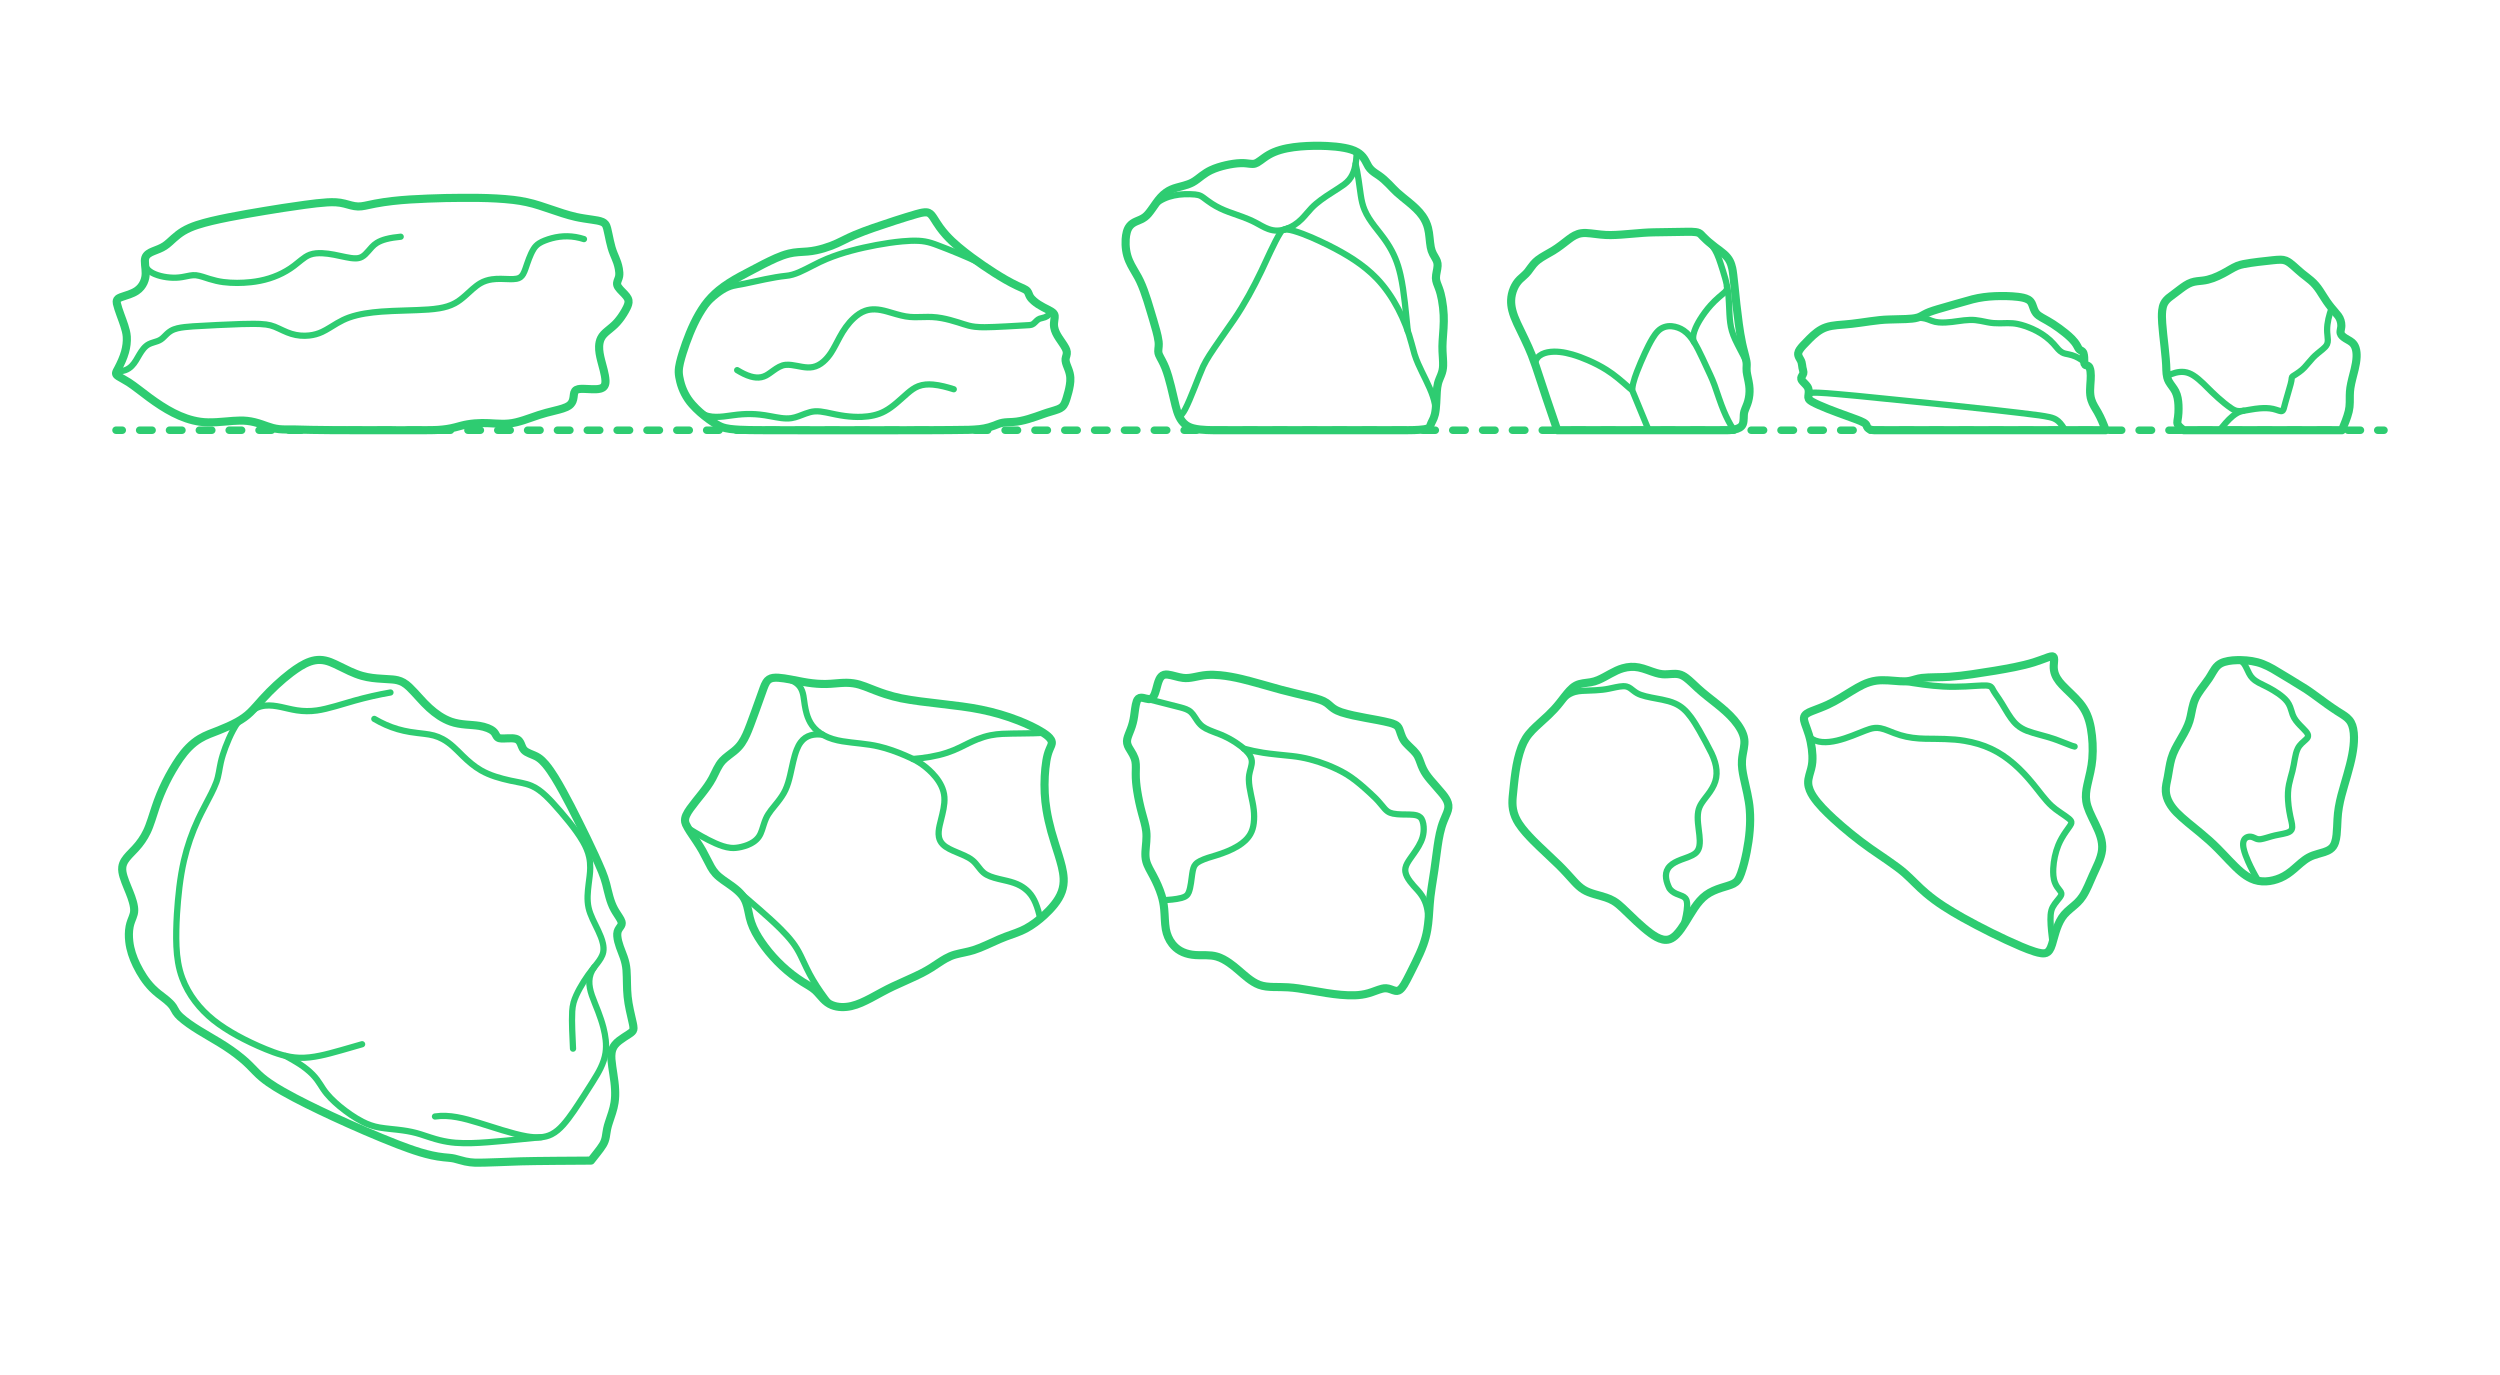 <?xml version="1.0" encoding="UTF-8"?>
<svg xmlns="http://www.w3.org/2000/svg" width="1000" height="550" version="1.1" viewBox="0 0 1000 550">
  <!-- Generator: Adobe Illustrator 29.7.1, SVG Export Plug-In . SVG Version: 2.1.1 Build 8)  -->
  <g id="_x32_D_x24_AG-DIAGRAM">
    <g id="POLYLINE">
      <g>
        <line x1="46.404" y1="172.088" x2="48.904" y2="172.088" fill="none" stroke="#2ecc71" stroke-linecap="round" stroke-linejoin="round" stroke-width="3"/>
        <line x1="55.866" y1="172.088" x2="947.615" y2="172.088" fill="none" stroke="#2ecc71" stroke-dasharray="4.974 6.963" stroke-linecap="round" stroke-linejoin="round" stroke-width="3"/>
        <line x1="951.096" y1="172.088" x2="953.596" y2="172.088" fill="none" stroke="#2ecc71" stroke-linecap="round" stroke-linejoin="round" stroke-width="3"/>
      </g>
    </g>
  </g>
  <g id="_x32_D_x24_AG-PLANTS">
    <g id="POLYLINE1" data-name="POLYLINE">
      <path d="M761.045,272.548c5.303.92,10.876,1.763,16.245,2.048,2.936.163,6.033.133,8.971-.014,2.138-.099,5.955-.433,8.047-.384.409.016.826.051,1.225.148.306.075.609.193.857.392.258.204.437.489.589.776.617,1.296,1.839,2.91,2.638,4.117,1.55,2.293,3.246,5.526,4.882,7.752.666.91,1.399,1.794,2.247,2.54,1.178,1.052,2.581,1.834,4.048,2.406,3.161,1.207,7.32,2.047,10.517,3.155,2.28.749,5.189,2.013,7.455,2.828.348.117.72.244,1.084.304" fill="none" stroke="#2ecc71" stroke-linecap="round" stroke-linejoin="round" stroke-width="2.5"/>
    </g>
    <g id="POLYLINE2" data-name="POLYLINE">
      <path d="M673.508,369.985c.586-2.505,1.222-5.097,1.343-7.673.019-.664,0-1.345-.179-1.989-.103-.369-.271-.726-.52-1.019-.319-.378-.752-.639-1.194-.848-.726-.34-1.715-.638-2.447-.965-.579-.254-1.141-.568-1.635-.965-.42-.335-.791-.733-1.107-1.167-1.19-2.434-2.168-5.575-.534-8.032.888-1.339,2.316-2.197,3.748-2.856,1.899-.881,4.132-1.444,5.997-2.4.625-.33,1.23-.728,1.698-1.264.601-.683.936-1.562,1.092-2.45.245-1.41.13-2.869-.012-4.285-.316-3.008-1.001-6.506-.464-9.494.202-1.162.679-2.263,1.312-3.255,1.01-1.588,2.404-3.15,3.449-4.714,1.139-1.674,2.085-3.532,2.415-5.546.36-2.077.097-4.22-.493-6.23-.35-1.195-.824-2.383-1.355-3.509-1.411-2.824-3.311-6.343-4.861-9.079-1.034-1.795-2.153-3.659-3.376-5.33-.901-1.227-1.9-2.416-3.055-3.411-.983-.851-2.099-1.553-3.284-2.087-1.656-.753-3.455-1.199-5.231-1.566-2.533-.518-6.093-1.038-8.5-1.901-.993-.345-1.92-.869-2.747-1.516-.883-.679-1.845-1.572-2.956-1.828-.456-.114-.932-.137-1.4-.123-1.711.062-3.979.663-5.671.996-3.374.723-7.188.682-10.63.863-.999.062-2.01.186-2.974.461-2.505.685-4.549,2.439-6.133,4.441" fill="none" stroke="#2ecc71" stroke-linecap="round" stroke-linejoin="round" stroke-width="2.5"/>
    </g>
    <g id="POLYLINE3" data-name="POLYLINE">
      <path d="M497.544,299.464c2.539.688,5.19,1.245,7.788,1.651,2.712.457,8.688,1.007,11.491,1.303,4.782.521,9.503,1.749,13.973,3.521,2.63,1.053,5.263,2.246,7.69,3.711,2.601,1.566,5.018,3.536,7.294,5.54,1.44,1.291,3.119,2.79,4.484,4.156,1.245,1.229,2.497,2.881,3.66,4.192.337.364.702.715,1.107,1.002.651.472,1.424.749,2.207.908,1.102.228,2.259.287,3.383.323,1.814.095,4.363-.112,6.106.397.503.148.993.379,1.381.737.438.397.72.936.909,1.491.244.722.377,1.483.439,2.241.111,1.404-.029,2.83-.404,4.187-.346,1.257-.922,2.449-1.57,3.577-.895,1.583-2.383,3.599-3.437,5.104-.402.582-.821,1.212-1.156,1.835-.312.582-.575,1.202-.701,1.853-.096.484-.11.986-.041,1.475.094.671.331,1.317.63,1.922.679,1.353,1.645,2.552,2.636,3.688l1.656,1.819c1.158,1.286,2.177,2.726,2.857,4.324,1.337,3.098,1.501,6.568,1.227,9.892" fill="none" stroke="#2ecc71" stroke-linecap="round" stroke-linejoin="round" stroke-width="2.5"/>
    </g>
    <g id="POLYLINE4" data-name="POLYLINE">
      <path d="M458.175,279.379l14.135,3.613c1.425.393,2.928.821,4.042,1.842.573.518,1.027,1.177,1.453,1.818.696,1.059,1.411,2.218,2.298,3.118.624.647,1.372,1.169,2.161,1.594,1.777.956,4.223,1.729,6.09,2.507,2.05.853,4.059,1.917,5.916,3.134,1.381.916,2.745,1.924,3.941,3.074.776.756,1.505,1.59,2.001,2.559.275.538.465,1.125.51,1.73.077.953-.15,1.906-.391,2.822-.234.838-.522,1.894-.654,2.745-.095.619-.132,1.256-.129,1.883.048,3.963,1.518,8.095,1.939,12.017.206,1.804.232,3.65.007,5.454-.18,1.513-.589,3.019-1.354,4.345-1.127,1.983-2.912,3.505-4.828,4.698-2.741,1.692-5.802,2.847-8.866,3.803-2.142.641-4.414,1.273-6.418,2.271-.657.34-1.302.743-1.801,1.296-.395.433-.669.964-.845,1.52-.23.725-.36,1.498-.479,2.248-.353,2.233-.557,5.309-1.382,7.404-.217.553-.543,1.076-1.023,1.437-.561.43-1.242.672-1.917.861-2.394.617-4.987.761-7.447.953" fill="none" stroke="#2ecc71" stroke-linecap="round" stroke-linejoin="round" stroke-width="2.5"/>
    </g>
    <g id="POLYLINE5" data-name="POLYLINE">
      <path d="M471.032,379.63c-2.157-1.595-3.653-3.982-4.373-6.549-.443-1.552-.586-3.205-.687-4.812-.16-2.945-.255-6.166-1.05-9.011-.707-2.667-1.802-5.253-3.039-7.715-.839-1.705-2.161-3.849-2.893-5.6-.365-.878-.633-1.805-.746-2.751-.239-1.983.13-4.534.27-6.527.103-1.388.146-2.809-.022-4.193-.242-2.246-1.11-5.024-1.707-7.218-.788-2.871-1.431-5.863-1.895-8.802-.363-2.298-.614-4.668-.588-6.996-.005-1.511.166-3.468-.128-4.941-.182-.929-.539-1.82-.978-2.656-.457-.889-1.135-1.877-1.629-2.748-.315-.564-.584-1.167-.7-1.805-.107-.57-.086-1.161.037-1.727.212-1.052,1-2.811,1.375-3.83.651-1.675,1.113-3.444,1.361-5.224.284-1.761.476-4.435,1.095-6.092.126-.316.281-.63.517-.878.625-.668,1.627-.491,2.424-.301.61.143,1.351.379,1.976.39.208.003.418-.02.616-.087.476-.159.838-.541,1.105-.953.532-.84.813-1.82,1.088-2.768.372-1.291.691-2.874,1.275-4.078.386-.811.986-1.59,1.887-1.84.463-.132.954-.127,1.429-.082,1.982.232,4.133,1.085,6.116,1.317,1.413.19,2.851.014,4.242-.257,1.635-.33,3.666-.78,5.322-.899,1.762-.14,3.561-.072,5.319.095,2.85.276,5.756.834,8.544,1.486,3.164.711,12.742,3.48,15.983,4.367,2.984.816,8.649,2.13,11.689,2.853,1.293.33,2.659.69,3.91,1.142.844.304,1.677.677,2.416,1.191.915.624,1.75,1.533,2.657,2.168,1.723,1.231,3.811,1.818,5.836,2.341,5.042,1.287,11.517,2.155,16.579,3.377.765.203,1.552.429,2.268.77.451.217.883.496,1.204.885.376.453.587,1.018.783,1.566.402,1.202.807,2.553,1.467,3.637.514.878,1.229,1.633,1.953,2.341,1.347,1.325,2.967,2.662,3.838,4.361.778,1.528,1.262,3.465,2.033,4.996.741,1.562,1.788,2.969,2.888,4.294,1.327,1.61,3.61,4.072,4.915,5.696.457.572.917,1.179,1.299,1.804.686,1.109,1.179,2.386,1.035,3.709-.066.688-.28,1.358-.527,2-.366.941-.983,2.29-1.348,3.23-1.303,3.22-1.922,6.732-2.428,10.157l-1.308,9.643c-.264,1.799-1.343,8.448-1.517,10.087-.273,2.117-.451,5.191-.598,7.353-.177,2.391-.409,4.902-.878,7.248-.328,1.682-.808,3.372-1.384,4.985-.863,2.438-2.018,4.924-3.159,7.249-1.063,2.065-3.356,6.907-4.551,8.815-.489.767-1.011,1.557-1.751,2.106-.295.215-.641.364-1.005.402-.561.061-1.118-.104-1.644-.284l-1.017-.367c-.575-.2-1.173-.364-1.784-.397-.538-.032-1.079.05-1.601.174-1.79.456-3.654,1.316-5.435,1.806-1.791.528-3.67.774-5.533.833-7.248.233-15.383-1.749-22.546-2.758-1.31-.179-2.798-.349-4.118-.429-1.51-.104-4.443-.111-5.959-.138-1.805-.049-3.653-.183-5.368-.785-1.502-.526-2.875-1.381-4.15-2.322-2.364-1.755-4.858-4.218-7.237-5.954-1.577-1.161-3.267-2.23-5.12-2.891-1.06-.381-2.182-.587-3.303-.676-1.657-.14-3.644-.031-5.306-.105-1.077-.047-2.17-.176-3.222-.416-1.617-.366-3.186-1.018-4.52-2.01Z" fill="none" stroke="#2ecc71" stroke-linecap="round" stroke-linejoin="round" stroke-width="2.5"/>
    </g>
    <g id="POLYLINE6" data-name="POLYLINE">
      <path d="M560.564,294.129c.004.009.008.021.012.031" fill="none" stroke="#2ecc71" stroke-linecap="round" stroke-linejoin="round" stroke-width="2.5"/>
    </g>
    <g id="POLYLINE7" data-name="POLYLINE">
      <path d="M294.664,355.952c5.373,4.663,12.71,10.767,17.678,15.735,1.628,1.634,3.25,3.379,4.651,5.211,1.28,1.656,2.361,3.487,3.279,5.366,1.494,3.126,3.13,6.774,4.912,9.733,1.957,3.326,4.267,6.569,6.646,9.606" fill="none" stroke="#2ecc71" stroke-linecap="round" stroke-linejoin="round" stroke-width="2.5"/>
    </g>
    <g id="POLYLINE8" data-name="POLYLINE">
      <path d="M100.129,284.954c.804-.776,1.74-1.426,2.761-1.882.982-.441,2.044-.705,3.114-.819,4.274-.438,8.492,1.241,12.666,1.867,2.666.42,5.413.447,8.084.063,4.353-.579,10.686-2.716,14.957-3.902,4.691-1.319,9.666-2.458,14.47-3.286" fill="none" stroke="#2ecc71" stroke-linecap="round" stroke-linejoin="round" stroke-width="2.5"/>
    </g>
    <g id="POLYLINE9" data-name="POLYLINE">
      <path d="M96.315,287.908c-.442.281-.8.679-1.131,1.082-.765.95-1.396,2.045-1.978,3.115-1.154,2.157-2.155,4.496-3.025,6.785-.727,1.936-1.379,3.936-1.837,5.954-.6,2.595-.864,5.517-1.8,8.019-.554,1.518-1.295,3.078-2.016,4.527-1.491,3.009-3.905,7.364-5.287,10.401-2.434,5.232-4.345,10.754-5.651,16.375-1.613,6.998-2.342,14.354-2.815,21.513-.242,4.232-.39,8.672-.199,12.904.189,4.305.821,8.654,2.346,12.702,2.468,6.639,7.01,12.397,12.524,16.792,2.869,2.292,6.043,4.281,9.25,6.065,3.7,2.042,7.664,3.918,11.574,5.521,4.241,1.732,8.696,3.288,13.316,3.448,2.844.121,5.705-.274,8.484-.853,4.362-.856,12.423-3.353,16.775-4.564" fill="none" stroke="#2ecc71" stroke-linecap="round" stroke-linejoin="round" stroke-width="2.5"/>
    </g>
    <g id="POLYLINE10" data-name="POLYLINE">
      <path d="M216.613,454.87c-7.211.668-20.812,2.215-27.875,2.373-2.154.058-4.388.045-6.536-.132-2.102-.174-4.238-.526-6.286-1.032-2.105-.488-5.518-1.669-7.604-2.341-2.338-.756-4.797-1.261-7.23-1.596-2.746-.399-6.567-.654-9.297-1.136-2.361-.409-4.66-1.212-6.788-2.309-3.279-1.698-6.334-3.855-9.18-6.2-2.433-2.044-4.786-4.283-6.551-6.943-.635-.963-1.779-2.807-2.464-3.695-.546-.729-1.156-1.441-1.792-2.093-3.082-3.12-6.953-5.369-10.8-7.414" fill="none" stroke="#2ecc71" stroke-linecap="round" stroke-linejoin="round" stroke-width="2.5"/>
    </g>
    <g id="POLYLINE11" data-name="POLYLINE">
      <path d="M607.633,329.572c1.891,2.826,4.33,5.32,6.731,7.715,2.227,2.206,6.933,6.512,9.167,8.726,1.969,1.923,4.403,4.625,6.259,6.687,1.084,1.172,2.253,2.307,3.62,3.146,2.581,1.617,6.082,2.173,8.93,3.155,1.088.364,2.167.807,3.151,1.401,1.28.763,2.425,1.765,3.51,2.781,2.697,2.578,6.132,5.988,8.969,8.34,1.218,1.01,2.506,2.023,3.855,2.85,1.014.616,2.097,1.162,3.262,1.422.599.133,1.222.18,1.833.104.579-.07,1.143-.254,1.658-.527.974-.516,1.788-1.291,2.514-2.11,2-2.265,3.947-5.807,5.56-8.381,1.597-2.525,3.352-5.071,5.784-6.863,1.83-1.341,3.971-2.204,6.118-2.896,1.291-.422,3.588-1.019,4.774-1.623.677-.335,1.291-.808,1.741-1.418.617-.826.998-1.808,1.352-2.768.983-2.779,1.68-5.719,2.259-8.607,1.086-5.584,1.7-11.342,1.217-17.027-.27-3.822-1.549-8.791-2.372-12.554-.475-2.277-.901-4.619-.734-6.953.07-1.422.478-3.351.73-4.771.203-1.183.345-2.4.201-3.598-.155-1.318-.638-2.582-1.249-3.752-3.021-5.626-8.703-9.631-13.589-13.552-1.23-.973-2.622-2.139-3.769-3.194-1.218-1.073-3.22-3.117-4.501-4.06-.859-.657-1.805-1.248-2.867-1.502-1.005-.248-2.065-.219-3.091-.154-1.137.087-2.498.196-3.627.1-.956-.078-1.905-.312-2.822-.589-2.251-.681-4.669-1.782-6.995-2.177-1.628-.283-3.312-.25-4.929.087-3.509.678-6.718,2.955-9.885,4.494-1.018.494-2.087.94-3.191,1.201-2.132.533-4.524.401-6.546,1.345-.757.347-1.433.853-2.041,1.417-.845.778-1.6,1.693-2.322,2.585-1.79,2.3-3.832,5.004-5.91,7.012-2.355,2.396-5.783,5.155-8.046,7.64-1.013,1.119-1.917,2.357-2.622,3.693-.832,1.566-1.438,3.268-1.94,4.967-.65,2.228-1.133,4.558-1.494,6.849-.506,3.271-.952,7.868-1.251,11.176-.068,1.003-.087,2.037.002,3.039.202,2.561,1.181,5.014,2.598,7.142Z" fill="none" stroke="#2ecc71" stroke-linecap="round" stroke-linejoin="round" stroke-width="2.5"/>
    </g>
    <g id="POLYLINE12" data-name="POLYLINE">
      <path d="M723.844,294.888c5.649,4.785,16.251-.337,22.215-2.638,1.223-.464,2.487-.926,3.794-1.065.772-.082,1.559-.028,2.32.121,1.064.206,2.113.592,3.12.988,1.484.6,3.295,1.337,4.822,1.777,3.221.974,6.609,1.354,9.965,1.418,5.005.08,10.863-.027,15.76.836,3.663.612,7.287,1.645,10.653,3.226,6.643,3.116,12.063,8.317,16.656,13.951,2.309,2.758,4.919,6.541,7.591,8.943,2.042,1.876,4.687,3.332,6.806,5.015.276.234.549.486.755.786.117.172.209.365.24.571.042.264-.023.533-.13.774-.325.733-1.614,2.373-2.062,3.06-1.164,1.695-2.239,3.487-3.012,5.397-1.199,2.953-1.856,6.134-2.032,9.313-.084,1.939-.027,3.951.693,5.777.454,1.187,1.209,2.195,2.006,3.171.235.309.476.641.54,1.032.051.304-.029.615-.162.889-.194.395-.48.757-.749,1.104-1.14,1.44-2.524,2.949-3.049,4.743-.348,1.213-.395,2.5-.395,3.755.032,3.046.431,6.26.811,9.283" fill="none" stroke="#2ecc71" stroke-linecap="round" stroke-linejoin="round" stroke-width="2.5"/>
    </g>
    <g id="POLYLINE13" data-name="POLYLINE">
      <path d="M808.519,378.648c-7.933-3.398-16.018-7.445-23.559-11.639-5.047-2.844-10.109-5.932-14.522-9.7-2.874-2.387-5.854-5.654-8.664-8.119-3.143-2.792-10.091-7.302-13.608-9.779-5.162-3.654-10.176-7.704-14.84-11.975-2.904-2.719-5.871-5.548-8.079-8.879-1.02-1.575-1.874-3.346-1.968-5.248-.058-1.078.158-2.155.446-3.189.508-1.739,1.096-3.596,1.21-5.405.133-1.794.017-3.618-.214-5.399-.254-1.902-.655-3.805-1.228-5.637-.481-1.641-1.476-3.86-1.831-5.496-.068-.355-.11-.723-.064-1.083.039-.312.149-.616.323-.878.178-.27.416-.498.674-.691.624-.46,1.36-.762,2.074-1.054,1.791-.695,4.731-1.783,6.434-2.591,1.693-.776,3.428-1.752,5.034-2.7,1.867-1.115,6.209-3.866,8.078-4.812,1.529-.791,3.148-1.459,4.828-1.848,2.17-.516,4.44-.489,6.653-.357l4.235.323c1.303.087,2.629.109,3.913-.143.901-.162,1.995-.52,2.884-.759.719-.194,1.472-.345,2.211-.43,3.026-.324,7.727-.204,10.768-.44,5.942-.411,12.398-1.518,18.296-2.45,5.165-.888,10.549-1.8,15.559-3.351,1.673-.503,4.098-1.458,5.756-2.041.295-.1.634-.206.939-.273.192-.041.391-.074.589-.069.141.004.284.033.406.106l.009.006.009.006.009.006.009.006.009.006.009.006.009.007.008.007.008.007c.141.117.218.293.26.467.092.406.06.833.034,1.245-.107,1.208-.244,2.48-.035,3.68.349,2.26,1.698,4.209,3.235,5.843,2.204,2.354,5.086,4.774,7.124,7.272,1.122,1.369,2.078,2.897,2.785,4.521.773,1.763,1.272,3.653,1.616,5.544.706,4.019.911,8.17.591,12.238-.238,3.3-1.249,7.23-1.999,10.463-.47,2.129-.776,4.346-.434,6.518.216,1.44.712,2.833,1.276,4.17,1.387,3.281,3.437,6.662,4.459,10.087.504,1.681.77,3.458.591,5.211-.354,3.448-2.368,7.042-3.742,10.183-1.161,2.603-2.466,5.984-4.018,8.341-.617.953-1.354,1.834-2.174,2.62-1.612,1.566-3.729,3.022-5.192,4.736-1.391,1.613-2.292,3.588-3.01,5.577-.6,1.618-1.316,4.415-1.814,6.089-.158.513-.338,1.058-.553,1.55-.29.665-.681,1.311-1.255,1.768-.696.566-1.653.577-2.503.471-.903-.113-1.805-.36-2.675-.625-1.784-.55-3.65-1.305-5.378-2.022Z" fill="none" stroke="#2ecc71" stroke-linecap="round" stroke-linejoin="round" stroke-width="2.5"/>
    </g>
    <g id="POLYLINE14" data-name="POLYLINE">
      <path d="M870.634,324.962c2.358,2.472,6.746,5.872,9.421,8.097,2.423,1.983,4.891,4.173,7.084,6.398,2.519,2.507,6.366,6.852,9.044,9.121,1.32,1.125,2.752,2.158,4.334,2.882,3.67,1.73,8.018,1.285,11.662-.294,1.983-.839,3.75-2.127,5.37-3.529,2.016-1.721,4.16-3.851,6.565-4.984,1.441-.676,3.212-1.128,4.749-1.566,1.11-.333,2.242-.707,3.202-1.374.438-.305.835-.678,1.15-1.11.359-.49.615-1.051.81-1.625.337-1.005.503-2.073.619-3.125.176-1.567.276-4.544.361-6.158.157-3.187.737-6.379,1.544-9.463,1.334-5.068,3.389-11.184,4.345-16.324.434-2.292.729-4.654.704-6.989-.016-1.161-.107-2.345-.348-3.482-.181-.845-.449-1.685-.872-2.442-.409-.738-.97-1.389-1.609-1.937-1.041-.91-2.694-1.831-3.853-2.59-1.289-.829-2.922-1.964-4.182-2.855-1.901-1.379-6.482-4.787-8.358-5.994-2.313-1.491-10.823-6.647-13.229-8.049-1.319-.743-2.7-1.451-4.115-1.989-2.721-1.056-5.657-1.45-8.561-1.521-2.189-.04-4.424.061-6.543.653-.992.282-1.956.723-2.735,1.41-.894.773-1.536,1.797-2.132,2.806-.401.709-1.075,1.829-1.523,2.5-.596.897-2.465,3.383-3.121,4.278-.848,1.189-1.673,2.434-2.284,3.763-.565,1.224-.933,2.55-1.218,3.865l-.673,3.299c-.949,4.734-4.051,8.778-6.179,13.017-.604,1.215-1.131,2.49-1.507,3.795-.669,2.276-1.02,5.092-1.455,7.429-.349,1.844-.918,3.803-.768,5.693.19,3.256,2.099,6.105,4.303,8.39Z" fill="none" stroke="#2ecc71" stroke-linecap="round" stroke-linejoin="round" stroke-width="2.5"/>
    </g>
    <g id="POLYLINE15" data-name="POLYLINE">
      <path d="M895.106,264.058c.469.01.937.133,1.344.369.491.281.887.702,1.215,1.158.786,1.098,1.361,2.64,1.995,3.83.372.712.834,1.385,1.408,1.949.687.686,1.513,1.228,2.36,1.694,1.125.616,2.85,1.399,3.979,2.006,1.304.696,2.629,1.481,3.841,2.325,1.337.944,2.657,1.982,3.656,3.291.474.629.851,1.333,1.138,2.065.388.966.657,2.145,1.019,3.122.601,1.66,1.782,3.029,2.983,4.291.583.591,1.842,1.849,2.353,2.457.268.324.525.667.691,1.055.122.283.183.602.121.908-.051.266-.191.506-.359.715-.618.732-1.526,1.377-2.192,2.064-.599.596-1.138,1.268-1.519,2.026-.635,1.269-.925,2.697-1.19,4.083-.242,1.378-.611,3.574-.962,4.9-.399,1.576-1.076,3.808-1.379,5.392-.441,2.135-.509,4.342-.367,6.512.162,2.79.71,5.663,1.36,8.382.15.715.308,1.469.284,2.203-.014.354-.08.713-.248,1.028-.387.727-1.237,1.05-1.98,1.29-1.932.563-4.159.784-6.086,1.368-1.02.284-3.015.937-4.034,1.101-.326.054-.66.09-.99.073-.729-.025-1.377-.365-2.02-.67-.389-.18-.803-.326-1.232-.367-.777-.079-1.612.125-2.188.671-.371.347-.61.817-.731,1.306-.22.898-.116,1.842.07,2.736.401,1.816,1.114,3.576,1.855,5.278,1.171,2.623,2.547,5.256,4.058,7.7" fill="none" stroke="#2ecc71" stroke-linecap="round" stroke-linejoin="round" stroke-width="2.5"/>
    </g>
    <g id="POLYLINE16" data-name="POLYLINE">
      <path d="M329.113,293.904c-3.389-.453-6.649.084-8.804,2.973-.679.9-1.191,1.924-1.605,2.969-.589,1.496-1.017,3.109-1.395,4.672l-1.24,5.544c-.481,2.027-1.04,4.085-1.927,5.975-.812,1.732-1.936,3.327-3.118,4.825-1.615,2.05-3.684,4.266-4.692,6.686-.601,1.362-1.06,3.065-1.537,4.478-.316.92-.689,1.841-1.241,2.647-.576.844-1.343,1.551-2.188,2.119-1.448.97-3.12,1.573-4.809,1.97-1.412.331-2.878.54-4.327.378-2.1-.222-4.115-.969-6.041-1.804-3.78-1.672-7.487-3.897-11.003-6.072" fill="none" stroke="#2ecc71" stroke-linecap="round" stroke-linejoin="round" stroke-width="2.5"/>
    </g>
    <g id="POLYLINE17" data-name="POLYLINE">
      <path d="M365.181,303.597c4.599-.378,9.255-1.075,13.647-2.522,1.763-.58,3.527-1.313,5.196-2.121,2.081-1.027,4.854-2.456,6.993-3.285,1.685-.669,3.449-1.213,5.228-1.565,1.527-.306,3.115-.476,4.669-.562,4.747-.214,11.726-.112,16.447-.394" fill="none" stroke="#2ecc71" stroke-linecap="round" stroke-linejoin="round" stroke-width="2.5"/>
    </g>
    <g id="POLYLINE18" data-name="POLYLINE">
      <path d="M313.719,271.365c2.314.424,4.757,1.298,6.196,3.265.8,1.076,1.21,2.385,1.45,3.691.187.949.375,2.718.542,3.678.197,1.183.432,2.391.771,3.54.472,1.625,1.157,3.207,2.154,4.58,1.218,1.688,2.873,3.032,4.698,4.017,2.306,1.254,4.882,1.95,7.461,2.371,4.549.751,10.111.991,14.585,2.092,3.557.833,7.062,2.115,10.419,3.548,1.842.789,3.755,1.646,5.458,2.703,1.984,1.22,3.807,2.725,5.428,4.395,1.965,2.043,3.661,4.448,4.453,7.197.454,1.542.538,3.174.394,4.769-.248,2.971-1.231,6.055-1.873,8.959-.329,1.518-.579,3.109-.276,4.652.2,1.05.706,2.037,1.444,2.811.758.806,1.707,1.41,2.682,1.921,1.833.961,4.229,1.814,6.104,2.693,1.144.535,2.292,1.135,3.26,1.955,1.669,1.373,2.681,3.387,4.291,4.795.797.699,1.759,1.188,2.742,1.568,1.999.784,4.779,1.316,6.854,1.825,1.764.437,3.538.981,5.138,1.857,1.257.687,2.414,1.568,3.4,2.609,1.17,1.238,2.039,2.737,2.705,4.298.859,2.018,1.435,4.183,1.895,6.324" fill="none" stroke="#2ecc71" stroke-linecap="round" stroke-linejoin="round" stroke-width="2.5"/>
    </g>
    <g id="POLYLINE19" data-name="POLYLINE">
      <path d="M274.453,326.153c.417-.941,1-1.82,1.588-2.662,2.835-3.965,6.65-7.934,8.943-12.251,1.228-2.296,2.218-5.034,4.019-6.958,1.278-1.379,3.155-2.597,4.6-3.796,1.139-.928,2.191-1.985,3.016-3.205.736-1.07,1.352-2.246,1.895-3.425,1.657-3.555,5.512-14.848,6.946-18.681.292-.775.602-1.572,1.049-2.273.291-.456.66-.871,1.115-1.167.458-.301.989-.477,1.527-.568.722-.122,1.467-.11,2.196-.067,2.713.158,7.421,1.213,10.133,1.694,2.346.422,4.788.723,7.171.788,2.323.089,5.101-.164,7.423-.367,1.77-.132,3.578-.148,5.336.12,1.578.226,3.121.709,4.609,1.271,2.291.884,5.848,2.321,8.114,3.03,2.057.666,4.224,1.239,6.341,1.682,9.494,1.897,22.381,2.561,31.859,4.516,5.168,1.033,10.295,2.531,15.198,4.462,3.218,1.283,6.428,2.739,9.379,4.563,1.01.643,2.025,1.333,2.849,2.209.44.477.839,1.039.943,1.693.081.489-.042.983-.22,1.437-.116.334-.504,1.153-.645,1.488-.639,1.463-1.024,3.034-1.291,4.603-.34,2.007-.538,4.142-.65,6.176-.242,4.505-.027,9.089.718,13.54.465,2.832,1.134,5.757,1.892,8.524.55,2.121,2.243,7.343,2.924,9.511.92,3.028,1.86,6.145,2.03,9.321.086,1.767-.148,3.559-.735,5.229-.664,1.917-1.766,3.662-3.027,5.24-1.203,1.501-2.558,2.912-3.972,4.216-2.257,2.063-4.717,3.956-7.415,5.408-2.277,1.252-5.479,2.274-7.928,3.168-.844.313-1.839.717-2.665,1.075-2.854,1.25-7.347,3.438-10.267,4.337-2.269.739-5.136,1.154-7.434,1.801-1.291.362-2.54.906-3.708,1.563-1.637.896-4.161,2.668-5.754,3.673-1.225.776-2.566,1.527-3.856,2.19-2.903,1.516-8.558,3.908-11.542,5.334-2.467,1.148-6.468,3.365-8.887,4.674-2.471,1.285-5.033,2.545-7.763,3.166-2.536.568-5.275.595-7.716-.38-1.346-.529-2.513-1.431-3.51-2.466-1.062-1.079-2.148-2.549-3.285-3.551-1.296-1.163-3.44-2.319-4.926-3.242-5.868-3.725-11.036-8.585-15.194-14.149-1.772-2.392-3.437-4.93-4.642-7.66-.561-1.275-1.021-2.615-1.347-3.969-.458-1.909-.774-4.182-1.473-6.019-.406-1.092-.98-2.129-1.727-3.026-1.942-2.36-4.938-4.205-7.414-5.966-1.052-.758-2.097-1.573-2.975-2.529-.744-.803-1.369-1.723-1.911-2.673-1.05-1.85-2.37-4.691-3.427-6.53-1.271-2.279-3.365-5.297-4.835-7.486-.639-.966-1.257-2.043-1.763-3.086-.127-.281-.229-.578-.291-.88-.189-.903.015-1.84.381-2.672Z" fill="none" stroke="#2ecc71" stroke-linecap="round" stroke-linejoin="round" stroke-width="2.5"/>
    </g>
    <g id="POLYLINE20" data-name="POLYLINE">
      <path d="M237.711,386.823c-2.634,3.599-2.316,7.351-.943,11.364.635,1.839,1.781,4.569,2.487,6.398.798,2.111,1.558,4.325,2.115,6.51.823,3.249,1.343,6.662.854,10.005-.311,2.125-1.042,4.178-1.974,6.106-1.485,3.151-5.016,8.352-6.888,11.363-2.475,3.769-5.137,8.059-8.135,11.416-1.335,1.478-2.843,2.86-4.636,3.759-1.346.683-2.841,1.051-4.343,1.16-1.873.141-3.772-.054-5.62-.363-5.717-.971-13.704-3.785-19.313-5.47-5.578-1.693-11.451-3.339-17.324-2.475" fill="none" stroke="#2ecc71" stroke-linecap="round" stroke-linejoin="round" stroke-width="2.5"/>
    </g>
    <g id="POLYLINE21" data-name="POLYLINE">
      <path d="M149.727,287.563c2.948,1.738,6.112,3.164,9.401,4.118,1.596.467,3.274.833,4.916,1.105,1.308.234,4.403.579,5.769.747,1.239.158,2.52.344,3.725.675,1.228.335,2.427.82,3.545,1.427,3.053,1.618,5.63,4.376,8.072,6.783,2.195,2.135,4.554,4.181,7.217,5.714,3.627,2.091,7.736,3.221,11.799,4.118l4.494.902c1.334.285,2.679.635,3.933,1.174,1.077.456,2.099,1.052,3.044,1.74,1.852,1.349,3.523,3.013,5.095,4.675,2.323,2.491,4.765,5.383,6.916,8.03,1.992,2.496,3.959,5.123,5.548,7.895,1.103,1.924,2.024,3.986,2.48,6.164.307,1.426.429,2.9.408,4.358-.007,1.991-.394,4.475-.634,6.464-.37,3.09-.71,6.302-.037,9.373.644,3.032,2.537,6.423,3.854,9.219.774,1.667,1.512,3.394,1.903,5.195.234,1.098.336,2.247.124,3.357-.341,1.776-1.443,3.286-2.525,4.691-.934,1.178-2.609,3.248-3.445,4.448-1.226,1.723-2.413,3.589-3.435,5.44-.978,1.802-1.908,3.674-2.468,5.654-.311,1.126-.461,2.305-.539,3.469-.251,4.737.139,10.207.322,14.963" fill="none" stroke="#2ecc71" stroke-linecap="round" stroke-linejoin="round" stroke-width="2.5"/>
    </g>
    <g id="POLYLINE22" data-name="POLYLINE">
      <path d="M71.868,303.432c2.173-3.124,4.81-6.018,8.103-7.979,2.23-1.378,5.425-2.485,7.884-3.457,2.385-.959,4.812-2.017,7.06-3.265,1.645-.914,3.24-1.969,4.634-3.237,1.878-1.669,4.526-4.903,6.269-6.752,2.621-2.816,5.511-5.544,8.476-7.995,1.809-1.484,3.725-2.93,5.72-4.156,1.355-.826,2.784-1.581,4.3-2.064,1.153-.369,2.365-.577,3.578-.562,1.833.01,3.621.558,5.287,1.292,1.894.85,5.484,2.694,7.369,3.515,1.487.656,3.049,1.256,4.619,1.675,1.551.414,3.171.672,4.766.843,1.884.212,5.233.331,7.13.5.649.066,1.322.159,1.957.314,1.148.271,2.235.784,3.189,1.476.677.483,1.305,1.058,1.9,1.637,1.846,1.821,4.341,4.772,6.181,6.595,2.848,2.841,6.123,5.401,9.932,6.798,1.926.705,3.986,1.019,6.02,1.208,1.516.134,4.027.281,5.492.531,1.138.19,2.28.471,3.355.893.775.309,1.538.689,2.178,1.23.295.249.549.547.754.875.251.389.445.867.717,1.242.271.379.657.612,1.109.711.521.115,1.07.106,1.601.098,1.057-.027,2.356-.127,3.409-.082.475.022.957.067,1.417.19.537.137,1.032.436,1.387.864.539.625.824,1.527,1.137,2.279.2.483.441.962.803,1.345.612.66,1.448,1.059,2.261,1.416,1.018.437,2.52.986,3.424,1.598,1.11.723,2.053,1.682,2.909,2.686,1.387,1.642,2.611,3.486,3.745,5.31,2.16,3.5,4.4,7.728,6.321,11.386,4.155,8.152,8.988,17.786,12.518,26.213.644,1.596,1.258,3.294,1.679,4.964.848,3.373,1.557,7.092,3.247,10.154.717,1.339,1.815,2.801,2.545,4.135.148.283.285.579.371.887.091.319.103.662.012.982-.15.563-.619,1.121-.939,1.599-.275.406-.518.844-.65,1.319-.161.579-.172,1.191-.13,1.788.241,2.917,1.621,5.748,2.585,8.477.578,1.646.965,3.373,1.1,5.113.255,3.373.085,7.264.451,10.626.339,3.478,1.322,7.322,2.083,10.736.124.614.263,1.256.264,1.884,0,.357-.069.723-.258,1.03-.355.57-1.007.966-1.55,1.343-1.159.755-2.841,1.803-3.907,2.641-.631.495-1.239,1.039-1.733,1.673-.694.873-1.142,1.931-1.313,3.032-.144.89-.14,1.807-.082,2.704.312,3.787,1.311,8.199,1.472,11.995.092,1.786.061,3.606-.213,5.375-.381,2.594-1.434,5.458-2.267,7.95-.267.812-.525,1.68-.695,2.517-.217,1.024-.35,2.249-.542,3.279-.193,1.067-.559,2.108-1.118,3.039-1.226,2.076-3.371,4.454-4.802,6.395-5.4.038-22.901.12-27.947.289-2.773.059-15.851.664-18.343.546-1.334-.053-2.697-.21-4.002-.492-1.408-.29-2.968-.836-4.369-1.156-1.119-.274-3.105-.395-4.264-.517-6.325-.651-12.432-2.893-18.343-5.134-8.617-3.343-17.776-7.352-26.167-11.227-6.56-3.061-13.617-6.456-19.906-10.03-3.789-2.169-7.562-4.563-10.619-7.711-1.684-1.763-3.694-3.83-5.571-5.358-2.844-2.387-5.978-4.535-9.15-6.463-4.936-3.017-11.399-6.407-15.648-10.273-.608-.569-1.179-1.195-1.633-1.895-.424-.636-.782-1.465-1.211-2.098-.7-1.03-1.632-1.894-2.579-2.694-.788-.674-2.343-1.804-3.162-2.463-.899-.72-1.791-1.501-2.597-2.322-2.621-2.667-4.636-5.892-6.278-9.236-1.433-2.95-2.518-6.114-2.892-9.384-.228-1.985-.237-4.025.136-5.993.146-.759.369-1.516.638-2.241.325-.877.786-1.89,1.01-2.797.239-.928.223-1.904.084-2.848-.197-1.342-.606-2.669-1.054-3.947-.886-2.522-2.348-5.594-3.114-8.151-.363-1.232-.651-2.532-.488-3.821.223-1.901,1.473-3.465,2.73-4.827l2.467-2.586c1.866-2.009,3.467-4.287,4.644-6.767,1.239-2.49,2.546-7.033,3.451-9.703,2.276-6.9,5.572-13.506,9.659-19.511Z" fill="none" stroke="#2ecc71" stroke-linecap="round" stroke-linejoin="round" stroke-width="2.5"/>
    </g>
    <g id="POLYLINE23" data-name="POLYLINE">
      <path d="M723.422,157.835l.002-.013.002-.013.002-.013.003-.013.003-.013.003-.013.003-.013.004-.012.004-.012.004-.012.004-.012.005-.012.005-.012.005-.012.006-.012.006-.012.006-.011.006-.011.007-.011.007-.011.007-.011.008-.011.008-.011.008-.011.009-.011.009-.01.009-.01.01-.01.01-.01.01-.01.011-.01.011-.01.012-.01.012-.01.012-.009.013-.009.013-.009.013-.009.014-.009.014-.009c.19-.114.412-.169.628-.212,1.018-.171,2.106-.12,3.136-.094,3.319.103,11.48.919,14.927,1.216,20.936,2.126,52.495,5.117,73.269,7.83,1.33.202,2.888.433,4.2.735.587.138,1.196.299,1.748.549.595.272,1.169.611,1.661,1.045,1.138,1.017,1.962,2.356,2.789,3.625" fill="none" stroke="#2ecc71" stroke-linecap="round" stroke-linejoin="round" stroke-width="2.5"/>
    </g>
    <g id="POLYLINE24" data-name="POLYLINE">
      <path d="M833.706,144.732c-1.475-1.125-3.103-2.096-4.885-2.639-.836-.268-1.858-.432-2.714-.633-.448-.108-.888-.268-1.287-.5-.579-.33-1.083-.782-1.539-1.265-.539-.568-1.322-1.553-1.846-2.138-.443-.498-.927-.985-1.418-1.436-2.086-1.914-4.528-3.449-7.116-4.589-1.878-.815-3.837-1.524-5.847-1.932-1.322-.269-2.687-.368-4.035-.349l-3.181.066c-1.576.026-3.172-.091-4.719-.399l-2.861-.566c-1.391-.262-2.824-.433-4.24-.387-3.215.088-6.494.883-9.706,1.017-1.889.089-3.843.044-5.625-.655l-1.404-.539c-1.543-.581-3.226-.787-4.863-.588" fill="none" stroke="#2ecc71" stroke-linecap="round" stroke-linejoin="round" stroke-width="2.5"/>
    </g>
    <g id="POLYLINE25" data-name="POLYLINE">
      <line x1="652.76" y1="155.804" x2="659.469" y2="172.088" fill="none" stroke="#2ecc71" stroke-linecap="round" stroke-linejoin="round" stroke-width="2.5"/>
    </g>
    <g id="POLYLINE26" data-name="POLYLINE">
      <path d="M614.326,146.467c-.197-.567-.247-1.187-.122-1.775.127-.613.433-1.179.836-1.655,1.005-1.18,2.507-1.805,3.997-2.107,3.298-.637,6.706-.041,9.897.867,2.134.618,4.274,1.43,6.313,2.31,2.52,1.09,5.023,2.365,7.347,3.829,3.227,2.003,6.248,4.673,9.091,7.188.257.213.524.455.813.622.054.029.111.056.172.066h.005s.004.001.004.001h.004s.004,0,.004,0h.004s.004,0,.004,0h.004s.004,0,.004,0h.004s.004,0,.004,0h.004s.004,0,.004,0h.004s.004,0,.004,0h.004s.004-.001.004-.001h.004s.004-.002.004-.002h.004s.003-.002.003-.002h.003s.003-.002.003-.002h.003s.003-.003.003-.003h.003s.003-.003.003-.003l.003-.002.003-.002.003-.002.003-.002.003-.002.003-.002.003-.002.003-.002.003-.002.003-.002.003-.002.003-.003.003-.003.003-.003.003-.003.003-.003.002-.003.002-.003.002-.003.002-.003.002-.003.002-.003c.043-.069.059-.152.073-.231.085-.711.18-1.442.353-2.137.373-1.57.939-3.157,1.51-4.666.928-2.421,2.106-5.149,3.194-7.506.928-1.977,1.92-4.027,3.051-5.896.632-1.028,1.325-2.047,2.186-2.899.692-.691,1.533-1.236,2.458-1.56.969-.349,2.017-.457,3.041-.364,1.696.164,3.358.753,4.766,1.714,1.735,1.18,3.065,2.863,4.158,4.635,2.149,3.409,4.684,9.429,6.46,13.104.628,1.35,1.251,2.825,1.759,4.225,1.011,2.88,2.444,7.286,3.619,10.079,1.094,2.636,2.381,5.244,3.962,7.624" fill="none" stroke="#2ecc71" stroke-linecap="round" stroke-linejoin="round" stroke-width="2.5"/>
    </g>
    <g id="POLYLINE27" data-name="POLYLINE">
      <path d="M677.72,137.002c-.321-.524-.452-1.143-.466-1.751-.019-.94.2-1.873.491-2.762.548-1.638,1.375-3.193,2.27-4.666,1.248-2.027,2.69-3.968,4.28-5.74.986-1.099,2.074-2.161,3.187-3.131.582-.519,1.899-1.564,2.46-2.103.282-.274.55-.58.703-.947.129-.306.168-.643.161-.973-.008-.39-.073-.787-.143-1.17-.153-.806-.38-1.668-.597-2.46-.486-1.781-1.236-4.073-1.805-5.842-.433-1.299-.91-2.751-1.492-3.989-.941-2.076-2.329-3.958-4.098-5.402" fill="none" stroke="#2ecc71" stroke-linecap="round" stroke-linejoin="round" stroke-width="2.5"/>
    </g>
    <g id="POLYLINE28" data-name="POLYLINE">
      <path d="M690.775,114.484c.223.75.359,1.537.462,2.311.316,2.359.422,6.556.556,8.974.136,2.215.345,4.477.979,6.611.331,1.141.782,2.275,1.274,3.356.672,1.536,3.725,7.285,4.532,8.87" fill="none" stroke="#2ecc71" stroke-linecap="round" stroke-linejoin="round" stroke-width="2.5"/>
    </g>
    <g id="POLYLINE29" data-name="POLYLINE">
      <path d="M542.242,65.555c.892,3.772,1.54,8.658,2.064,12.531.29,1.985.722,3.988,1.508,5.84.97,2.339,2.419,4.47,3.943,6.481,1.547,2.004,3.862,4.852,5.197,6.954,1.199,1.84,2.266,3.813,3.116,5.838.931,2.193,1.615,4.525,2.137,6.849,1.504,6.63,2.165,15.466,2.896,22.277" fill="none" stroke="#2ecc71" stroke-linecap="round" stroke-linejoin="round" stroke-width="2.5"/>
    </g>
    <g id="POLYLINE30" data-name="POLYLINE">
      <path d="M515.188,91.299c-1.315.546-2.722.915-4.151.948-1.242.034-2.484-.202-3.65-.623-1.689-.591-3.63-1.786-5.218-2.62-1.634-.862-3.417-1.59-5.148-2.236l-5.522-1.978c-2.334-.848-4.613-1.925-6.698-3.276-1.188-.754-2.418-1.691-3.543-2.539-.239-.173-.491-.346-.748-.49-.772-.442-1.665-.61-2.541-.699-5.497-.452-11.562.213-15.884,3.948" fill="none" stroke="#2ecc71" stroke-linecap="round" stroke-linejoin="round" stroke-width="2.5"/>
    </g>
    <g id="POLYLINE31" data-name="POLYLINE">
      <path d="M561.722,172.088h-74.823l-1.204-.005c-.938-.01-2.212-.038-3.146-.083-1.704-.088-3.442-.221-5.104-.627-1.037-.256-2.055-.653-2.934-1.267-2.568-1.779-3.558-4.959-4.29-7.85-1.07-4.387-2.307-10.4-3.855-14.565-.596-1.639-1.49-3.333-2.327-4.87-.296-.576-.597-1.17-.691-1.817-.132-.899.107-1.878.141-2.778.066-1.129-.113-2.264-.344-3.366-.435-2.066-1.226-4.691-1.816-6.741-1.226-4.063-2.752-9.466-4.309-13.36-.57-1.426-1.242-2.871-1.981-4.217-.761-1.397-1.779-3.008-2.526-4.411-.695-1.304-1.284-2.685-1.664-4.114-.389-1.454-.572-2.975-.612-4.479-.031-1.786.094-3.618.672-5.319.24-.684.587-1.339,1.058-1.893.493-.587,1.122-1.051,1.798-1.408,1.209-.635,2.645-1.039,3.781-1.809,1.201-.783,2.1-1.939,2.931-3.087,1.6-2.22,3.328-5.031,5.517-6.701,1.384-1.101,3.027-1.819,4.723-2.288l2.939-.798c1.138-.326,2.287-.706,3.333-1.264,1.242-.651,2.677-1.846,3.805-2.694,1.107-.832,2.291-1.602,3.543-2.196,1.915-.906,3.978-1.52,6.038-1.997,1.974-.441,4.002-.778,6.027-.836,1.213-.04,2.513.116,3.718.268.636.07,1.296.101,1.914-.087.296-.087.579-.221.848-.371.782-.435,1.966-1.366,2.705-1.892,1.164-.836,2.41-1.596,3.725-2.171,1.867-.823,3.871-1.364,5.871-1.747,4.252-.793,8.67-.974,12.989-.932,2.93.052,5.944.228,8.836.701,1.702.29,3.427.664,5.003,1.389,1.127.52,2.168,1.249,2.981,2.192.841.941,1.454,2.228,2.029,3.345.387.745.887,1.436,1.494,2.017.837.825,2.025,1.554,2.999,2.215,1.457.995,2.78,2.212,4.016,3.468.897.932,2.285,2.424,3.229,3.275,1.239,1.151,3.493,2.921,4.821,4.014,1.972,1.651,3.962,3.394,5.438,5.517,1.002,1.429,1.753,3.039,2.185,4.731.631,2.403.649,5.277,1.106,7.716.17.924.47,1.829.905,2.663.471.944,1.21,1.961,1.575,2.955.219.579.288,1.204.254,1.82-.072,1.597-.689,3.286-.667,4.89.021,1.359.694,2.743,1.16,3.998.567,1.483.945,3.064,1.238,4.622.371,2.01.617,4.091.708,6.133.175,3.347-.206,7.15-.426,10.501-.076,1.329-.106,2.734-.044,4.063.072,1.642.303,4.081.237,5.712-.022.619-.081,1.251-.21,1.857-.136.657-.351,1.306-.596,1.931-.5,1.222-1.159,2.658-1.386,3.953-.382,1.861-.412,4.482-.517,6.397-.112,1.829-.178,3.782-.634,5.561-.261,1.084-.842,2.196-1.336,3.191-.166.35-.328.717-.446,1.087-.069.223-.129.486-.281.668-.166.208-.406.339-.648.44-.535.215-1.116.314-1.684.4-2.593.343-5.385.333-8.002.354" fill="none" stroke="#2ecc71" stroke-linecap="round" stroke-linejoin="round" stroke-width="2.5"/>
    </g>
    <g id="POLYLINE32" data-name="POLYLINE">
      <path d="M455.214,110.868c.234.518.505,1.047.78,1.543" fill="none" stroke="#2ecc71" stroke-linecap="round" stroke-linejoin="round" stroke-width="2.5"/>
    </g>
    <g id="POLYLINE33" data-name="POLYLINE">
      <path d="M471.691,166.619c.387-.187.705-.491.985-.811.546-.636.977-1.375,1.376-2.109,2.213-4.17,5.245-12.755,7.202-17.127.724-1.517,1.621-3.024,2.515-4.447,1.599-2.591,8.155-11.857,9.967-14.501,4.099-6.05,7.666-12.662,10.823-19.249,1.976-4.068,5.178-11.549,7.581-15.292.172-.267.355-.539.594-.751.182-.165.397-.293.628-.377.435-.158.908-.175,1.366-.151.933.058,1.866.291,2.766.536,4.806,1.415,9.428,3.599,13.924,5.786,6.977,3.502,13.867,7.599,19.309,13.27,3.4,3.571,6.211,7.715,8.507,12.07,2.33,4.421,4.172,9.155,5.426,13.994.25,1.01.852,3.251,1.164,4.252.396,1.263.903,2.574,1.433,3.786,1.759,4.058,4.505,8.822,5.883,13.029.665,2.038,1.175,4.194.993,6.351" fill="none" stroke="#2ecc71" stroke-linecap="round" stroke-linejoin="round" stroke-width="2.5"/>
    </g>
    <g id="POLYLINE34" data-name="POLYLINE">
      <path d="M391.689,105.091c-5.113-2.474-11.274-4.96-16.615-6.981-.834-.312-1.743-.654-2.592-.91-1.588-.495-3.255-.783-4.915-.873-2.182-.122-4.449.014-6.627.204-3.437.316-6.975.853-10.369,1.482-6.74,1.276-13.516,2.936-19.871,5.554-3.596,1.457-7.483,3.777-11.041,5.324-1.701.723-3.497,1.32-5.35,1.455-4.91.5-11.517,2.065-16.394,3.102l-1.183.233c-.879.169-2.755.459-3.588.692-.7.182-1.398.428-2.059.722-1.491.665-2.871,1.581-4.166,2.57-1.812,1.392-3.547,3.009-5.168,4.62" fill="none" stroke="#2ecc71" stroke-linecap="round" stroke-linejoin="round" stroke-width="2.5"/>
    </g>
    <g id="POLYLINE35" data-name="POLYLINE">
      <path d="M146.584,172.088c-7.319.015-21.352-.023-28.494-.295-1.753-.015-4.688.071-6.399-.127-.868-.091-1.754-.248-2.599-.468-1.241-.316-3.232-1.067-4.462-1.486-1.859-.631-3.791-1.145-5.745-1.355-1.883-.212-3.829-.125-5.716.005-4.137.305-8.962.947-13.064.345-7.58-1.055-14.294-5.216-20.364-9.659-1.439-1.051-6.184-4.746-7.565-5.649-1.161-.811-2.68-1.638-3.926-2.334-.433-.257-.894-.507-1.286-.823-.17-.137-.335-.29-.444-.481-.05-.087-.086-.183-.102-.282-.019-.114-.013-.232.009-.345.068-.335.244-.659.4-.963,1.273-2.357,2.458-4.819,3.187-7.403.506-1.834.782-3.746.721-5.651-.046-1.499-.411-2.981-.86-4.406-.58-1.867-2.193-6.073-2.767-7.944-.132-.436-.266-.895-.351-1.343-.092-.507-.151-1.074.121-1.537.161-.274.419-.474.691-.631.232-.133.483-.243.732-.34,1.075-.408,2.561-.821,3.634-1.232.942-.355,1.88-.774,2.718-1.338.674-.454,1.281-1.014,1.788-1.65.852-1.066,1.426-2.35,1.681-3.689.207-1.053.187-2.142.098-3.207-.089-1.075-.285-2.381-.27-3.459.009-.389.048-.786.163-1.159.425-1.429,1.867-2.146,3.152-2.667,1.514-.599,3.253-1.209,4.6-2.109,1.153-.726,2.593-2.144,3.627-3.06,1.166-1.039,2.413-2.03,3.748-2.842,3.468-2.088,7.487-3.117,11.383-4.091,8.789-2.067,19.522-3.773,28.47-5.209,5.394-.771,12.431-1.927,17.833-2.257,2.312-.143,4.663-.086,6.912.514l2.585.694c.914.232,1.856.414,2.801.438.885.029,1.777-.105,2.644-.272l4.235-.875c9.074-1.717,18.802-1.947,28.023-2.227,8.909-.125,18.34-.269,27.192.742,3.559.416,7.115,1.174,10.523,2.285l9.295,3.092c1.69.532,3.488,1.055,5.216,1.44,1.897.44,4.712.836,6.666,1.121,1.303.214,2.736.359,3.953.89.407.184.789.439,1.078.783.234.274.406.598.538.932.115.29.207.603.287.904.245.916.882,4.046,1.095,5.016.378,1.723.851,3.477,1.525,5.108.363.887,1.135,2.655,1.415,3.534.268.811.482,1.65.633,2.491.165.97.285,1.975.114,2.952-.143.919-.681,1.724-.805,2.629-.038.291-.024.59.053.874.078.292.222.564.386.817.926,1.366,2.317,2.407,3.31,3.719.365.487.689,1.03.794,1.637.09.505.018,1.026-.124,1.514-.277.929-.756,1.804-1.222,2.65-.927,1.631-2.006,3.207-3.258,4.607-1.044,1.214-2.646,2.443-3.877,3.472-.967.817-1.933,1.709-2.497,2.862-.501,1-.721,2.121-.763,3.233-.069,1.872.324,3.747.78,5.553.618,2.499,1.634,5.568,1.76,8.13.023.74-.023,1.532-.429,2.174-.366.59-1.018.927-1.674,1.092-1.047.262-2.157.241-3.23.219l-3.111-.128c-.814-.015-1.655-.041-2.456.123-.489.103-.981.324-1.275.744-.471.674-.476,1.664-.593,2.453-.074.555-.189,1.114-.41,1.631-.175.413-.419.799-.722,1.13-.464.512-1.06.889-1.684,1.177-.965.444-2.026.748-3.05,1.029l-4.975,1.26c-.961.256-2.098.593-3.043.904-3.674,1.199-8.217,3.102-12.064,3.409-3.36.331-7.253-.256-10.622-.198-1.926.024-3.902.181-5.8.507-1.499.232-3.469.801-4.945,1.195-2.214.579-4.517.905-6.799,1.045-1.718.228-28.487.073-30.979.116" fill="none" stroke="#2ecc71" stroke-linecap="round" stroke-linejoin="round" stroke-width="2.5"/>
    </g>
    <g id="POLYLINE36" data-name="POLYLINE">
      <path d="M622.922,172.088c-2.379-6.77-6.634-19.742-8.935-26.595-.524-1.494-1.184-3.248-1.79-4.708-1.59-3.905-4.164-8.782-5.883-12.652-.709-1.643-1.318-3.362-1.635-5.126-.192-1.068-.274-2.163-.207-3.246.103-1.645.521-3.277,1.217-4.77.552-1.182,1.297-2.287,2.227-3.206,1.154-1.137,2.5-2.082,3.461-3.42.605-.804,1.452-2.058,2.123-2.8.512-.586,1.086-1.131,1.705-1.603,1.724-1.331,4.178-2.533,6.036-3.672,2.075-1.247,4.427-3.125,6.352-4.615,1.476-1.13,3.113-2.12,4.984-2.379,1.207-.178,2.454-.067,3.661.06,2.511.306,5.478.721,7.991.679,5.59-.069,11.716-1.012,17.307-1.1,3.427-.056,10.373-.168,13.777-.222.975.007,1.997.011,2.964.133.443.06.891.151,1.296.345.637.296,1.126.939,1.606,1.434,1.493,1.538,3.159,2.937,4.865,4.232,1.575,1.194,3.507,2.46,4.777,3.973.663.769,1.18,1.663,1.531,2.615.288.767.492,1.579.646,2.383.639,3.866,1.429,13.509,1.96,17.355.531,4.202,1.112,8.805,2.05,12.927.407,1.909,1.206,4.527,1.563,6.446.168.917.113,1.883.059,2.805-.045.858.077,1.723.248,2.562.352,1.737.862,3.805.929,5.565.078,1.683-.099,3.388-.548,5.013-.372,1.419-1.106,2.805-1.515,4.134-.253.823-.231,1.864-.265,2.721-.047.765-.071,1.563-.359,2.282-.249.624-.741,1.124-1.319,1.454-.58.336-1.23.539-1.882.681-.72.155-1.473.236-2.208.279-.24.014-.572.026-.813.032-.143.003-.439.006-.584.006,0,0-67.392,0-67.392,0Z" fill="none" stroke="#2ecc71" stroke-linecap="round" stroke-linejoin="round" stroke-width="2.5"/>
    </g>
    <g id="POLYLINE37" data-name="POLYLINE">
      <path d="M842.275,172.088c-.875-2.431-1.879-4.887-3.156-7.135-.904-1.579-2.032-3.221-2.567-4.971-.603-1.814-.564-3.772-.44-5.658.116-1.955.373-4.25.036-6.181-.07-.383-.164-.77-.337-1.121-.094-.19-.221-.367-.385-.503-.166-.139-.365-.233-.57-.299-.282-.1-.653-.137-.866-.363-.098-.106-.156-.242-.193-.38-.073-.271-.084-.56-.094-.839-.026-1.089.027-2.304-.315-3.347-.082-.236-.199-.465-.38-.641-.332-.329-.814-.477-1.167-.778-.24-.194-.412-.457-.558-.725l-.428-.797c-1.125-2.077-2.949-3.665-4.751-5.145-1.575-1.274-3.274-2.509-4.974-3.611-1.184-.785-3.166-1.867-4.418-2.574-.817-.48-1.655-.994-2.248-1.748-.781-.975-1.098-2.251-1.538-3.397-.174-.442-.38-.883-.684-1.252-.267-.329-.606-.596-.973-.805-1.238-.68-2.725-.895-4.11-1.077-3.009-.345-6.119-.383-9.144-.267-3.016.118-6.058.505-8.985,1.251-1.256.289-12.424,3.546-13.927,3.968-1.102.332-2.311.704-3.385,1.12-.739.284-1.477.637-2.167,1.026-.7.4-1.622.938-2.408,1.167-1.53.467-3.176.518-4.762.61l-6.919.194c-4.523.104-10.197,1.211-14.707,1.702-1.889.225-4.522.387-6.42.59-1.334.155-2.682.384-3.955.821-2.557.865-4.648,2.687-6.536,4.559-.915.934-2.037,2.05-2.899,3.023-.388.441-.773.906-1.093,1.4-.267.419-.507.876-.574,1.375-.181,1.385,1.041,2.418,1.357,3.684.193.673.218,1.451.349,2.136.112.589.36,1.192.379,1.797.004.171-.014.343-.06.508-.053.188-.143.365-.238.536-.282.501-.692,1.062-.549,1.667.052.231.177.438.315.628.623.818,1.499,1.5,2.077,2.354.286.41.475.885.549,1.38.08.507.056,1.027.001,1.535-.045.434-.163,1.079-.124,1.508.018.188.072.373.165.537.125.222.309.406.505.567.348.285.748.518,1.141.736.936.509,1.974.977,2.949,1.407,4.453,1.981,10.63,4.034,15.206,5.788.723.291,1.503.605,2.18.994.305.179.608.379.842.648.277.31.33.673.496,1.027.144.309.373.576.653.769.408.282.896.425,1.38.507.27.045.554.071.827.084.614.092,92.001-.047,92.593.009Z" fill="none" stroke="#2ecc71" stroke-linecap="round" stroke-linejoin="round" stroke-width="2.5"/>
    </g>
    <g id="POLYLINE38" data-name="POLYLINE">
      <path d="M873.499,172.088c-.601-.423-1.201-.875-1.712-1.406-.273-.287-.526-.604-.688-.968-.207-.449-.204-.918-.118-1.396.401-2.087.503-4.239.402-6.36-.107-1.9-.382-3.86-1.306-5.551-.994-1.861-2.655-3.306-3.164-5.4-.246-.942-.321-1.933-.362-2.903-.057-4.978-1.17-12.551-1.576-17.54-.15-1.921-.296-3.935-.145-5.858.084-1,.246-2.015.64-2.944.406-.967,1.096-1.788,1.885-2.469.506-.483,4.174-3.164,4.786-3.649,1.197-.895,2.438-1.799,3.814-2.402,1.552-.696,3.382-.805,5.055-.986,2.872-.307,5.586-1.456,8.124-2.784,1.793-.914,3.942-2.36,5.801-3.127.798-.318,1.653-.532,2.494-.706,3.773-.719,8.036-1.145,11.859-1.56.952-.088,2.059-.212,3.013-.194.693.01,1.395.108,2.041.368,1.136.459,2.085,1.288,3.007,2.074.822.717,2.686,2.436,3.496,3.07.743.613,2.522,1.944,3.239,2.56,1.361,1.119,2.508,2.397,3.5,3.852,1.177,1.69,2.496,4.006,3.727,5.653.524.714,1.171,1.523,1.741,2.205.541.647,1.822,2.092,2.288,2.754.814,1.113,1.218,2.537,1.203,3.91-.005.724-.238,1.46-.313,2.176-.025.262-.023.531.04.788.05.208.143.404.259.583.243.372.576.678.925.951,1.014.806,2.334,1.302,3.327,2.136.711.59,1.191,1.416,1.468,2.289.36,1.127.438,2.331.393,3.508-.069,1.656-.385,3.318-.765,4.928-.542,2.212-1.39,5.207-1.721,7.433-.147.976-.214,1.993-.233,2.98l-.017,2.893c-.017,1.184-.134,2.383-.411,3.536-.615,2.548-1.714,5.127-2.705,7.555h-63.29Z" fill="none" stroke="#2ecc71" stroke-linecap="round" stroke-linejoin="round" stroke-width="2.5"/>
    </g>
    <g id="POLYLINE39" data-name="POLYLINE">
      <path d="M866.772,150.37c2.174-1.002,4.571-1.864,6.999-1.559,1.293.16,2.516.686,3.61,1.379,2.621,1.657,5.241,4.56,7.48,6.72,1.496,1.446,3.182,2.955,4.796,4.269,1.004.805,2.053,1.632,3.139,2.321.721.455,1.515.84,2.374.921.487.052.988.025,1.475-.023,2.305-.267,4.88-.891,7.194-1.06,1.802-.139,3.652-.159,5.425.237.763.174,1.678.493,2.428.728.188.053.385.108.58.135.165.023.337.031.499-.014.154-.043.287-.144.383-.27.179-.236.276-.524.368-.802.134-.428.56-2.077.682-2.545.357-1.332,1.738-5.916,2.079-7.258.21-.791.367-1.616.437-2.432.015-.106.036-.216.091-.309.12-.197.348-.324.534-.452,1.56-.972,3.175-2.017,4.435-3.368,1.102-1.153,2.274-2.723,3.376-3.876,1.097-1.171,2.605-2.307,3.84-3.332.703-.604,1.452-1.24,1.838-2.104.236-.525.303-1.109.299-1.68-.018-1.252-.292-2.668-.285-3.921-.023-3.039.814-6.027,1.818-8.872" fill="none" stroke="#2ecc71" stroke-linecap="round" stroke-linejoin="round" stroke-width="2.5"/>
    </g>
    <g id="POLYLINE40" data-name="POLYLINE">
      <path d="M897.396,164.305c-1.62.229-3.067,1.106-4.314,2.128-1.956,1.616-3.634,3.699-5.242,5.655" fill="none" stroke="#2ecc71" stroke-linecap="round" stroke-linejoin="round" stroke-width="2.5"/>
    </g>
    <g id="POLYLINE41" data-name="POLYLINE">
      <path d="M46.703,148.405c1.142.126,2.324.049,3.411-.342.988-.349,1.873-.955,2.605-1.699,1.253-1.242,2.198-3.08,3.087-4.595.965-1.584,2.059-3.237,3.757-4.104,1.068-.548,2.336-.793,3.453-1.22.45-.171.894-.377,1.299-.639.42-.271.8-.613,1.158-.96.88-.888,1.785-1.834,2.859-2.476,1.668-1.007,3.65-1.295,5.552-1.535,1.032-.12,2.271-.222,3.309-.294,5.283-.328,14.055-.759,19.34-.924,3.237-.06,6.692-.215,9.903.185,1.157.152,2.309.44,3.392.876,2.179.888,4.489,2.199,6.75,2.864,2.305.712,4.764.922,7.159.652,1.763-.199,3.503-.672,5.109-1.429,1.955-.906,4.192-2.431,6.064-3.513,1.495-.872,3.076-1.66,4.708-2.241,4.117-1.461,8.533-2.014,12.869-2.364,5.511-.436,13.346-.446,18.868-.84,1.425-.108,2.983-.264,4.393-.504,2.117-.356,4.229-.945,6.129-1.963,1.557-.817,2.945-1.945,4.258-3.105,1.853-1.636,3.894-3.7,6.027-4.942,1.405-.818,2.987-1.31,4.592-1.544,2.236-.351,4.985-.157,7.253-.095.884.011,1.792.012,2.662-.16.514-.103,1.023-.278,1.454-.582.463-.323.824-.774,1.109-1.257.409-.695.698-1.479.966-2.238.915-2.634,1.787-5.462,3.254-7.845.558-.899,1.31-1.678,2.207-2.242.684-.439,1.436-.786,2.19-1.087.926-.367,1.908-.691,2.87-.949,2.009-.537,4.101-.813,6.182-.781,2.264.031,4.529.427,6.681,1.125" fill="none" stroke="#2ecc71" stroke-linecap="round" stroke-linejoin="round" stroke-width="2.5"/>
    </g>
    <g id="POLYLINE42" data-name="POLYLINE">
      <path d="M57.981,105.373c.155,2.177,2.183,3.539,4.03,4.302,1.489.615,3.081.984,4.674,1.207,1.632.224,3.298.284,4.938.114,1.379-.123,3.038-.534,4.405-.775.786-.133,1.596-.201,2.391-.115,1.686.185,3.774.998,5.4,1.488,1.808.561,3.688,1.008,5.567,1.246,3.617.452,7.31.411,10.932.027,4.989-.514,9.917-1.965,14.252-4.514,2.135-1.212,4.123-2.833,6.013-4.394,1.03-.821,2.128-1.608,3.369-2.072,1.573-.591,3.29-.666,4.953-.599,2.957.111,6.508.95,9.417,1.569,1.35.266,2.748.531,4.129.485.811-.025,1.626-.208,2.336-.61.964-.533,1.724-1.368,2.441-2.19,1.02-1.19,2.106-2.505,3.451-3.337,1.141-.727,2.432-1.201,3.735-1.55,1.904-.504,3.906-.772,5.864-.962" fill="none" stroke="#2ecc71" stroke-linecap="round" stroke-linejoin="round" stroke-width="2.5"/>
    </g>
    <g id="POLYLINE43" data-name="POLYLINE">
      <path d="M307.809,172.088c-5.045-.072-10.729.091-15.716-.503-1.235-.163-2.481-.409-3.637-.884-.783-.316-1.54-.755-2.26-1.196-.891-.549-1.797-1.163-2.644-1.777-2.392-1.747-4.677-3.698-6.643-5.919-2.279-2.558-3.916-5.675-4.76-8.994-.315-1.263-.602-2.559-.646-3.864-.043-1.322.191-2.646.491-3.929.644-2.658,1.545-5.379,2.458-7.959,1.988-5.429,4.366-10.847,7.834-15.506,1.587-2.107,3.465-4.005,5.518-5.66,5.043-4.088,11.823-7.135,17.524-10.222,3.29-1.637,6.687-3.382,10.269-4.261,2.338-.591,5.016-.636,7.417-.814,1.143-.093,2.304-.27,3.426-.505,2.038-.428,4.09-1.047,6.04-1.779,3.065-1.136,6.321-3.053,9.343-4.293,2.365-1.013,5.114-2.006,7.548-2.867,5.209-1.795,11.852-3.98,17.133-5.511,1.075-.292,2.203-.613,3.314-.709.546-.043,1.113-.019,1.624.195.903.379,1.459,1.248,1.986,2.03.732,1.149,1.684,2.674,2.474,3.756.763,1.058,1.622,2.12,2.493,3.091,2.879,3.209,6.348,5.956,9.784,8.545,2.991,2.227,6.247,4.468,9.388,6.478,2.973,1.895,6.112,3.767,9.303,5.269.739.359,2.81,1.214,3.454,1.644.222.147.428.324.598.53.504.606.639,1.441,1.035,2.11.406.707.998,1.292,1.606,1.827,1.055.912,2.247,1.675,3.473,2.335.814.448,2.585,1.293,3.363,1.774.243.149.487.313.702.499.226.195.431.422.567.69.19.365.222.788.197,1.192-.044.66-.203,1.445-.256,2.104-.056.621-.054,1.255.052,1.871.547,3.157,3.058,5.612,4.52,8.351.249.484.464.999.525,1.544.061.494-.017.995-.153,1.47l-.192.656c-.131.44-.183.903-.13,1.36.12,1.101.684,2.314,1.074,3.349.432,1.112.749,2.285.817,3.48.063.984-.035,1.981-.188,2.953-.282,1.749-.756,3.509-1.279,5.201-.419,1.278-.811,2.695-1.881,3.593-.462.388-1.016.654-1.573.877-1.762.661-3.935,1.175-5.739,1.839-3.95,1.392-8.206,3.03-12.421,3.247-1.625.088-3.587.064-5.132.593-.799.259-2.036.788-2.829,1.066-.837.3-1.715.559-2.583.754-3.38.758-7.149.716-10.606.809l-23.01.072" fill="none" stroke="#2ecc71" stroke-linecap="round" stroke-linejoin="round" stroke-width="2.5"/>
    </g>
    <g id="POLYLINE44" data-name="POLYLINE">
      <line x1="364.408" y1="172.088" x2="307.179" y2="172.088" fill="none" stroke="#2ecc71" stroke-linecap="round" stroke-linejoin="round" stroke-width="2.5"/>
    </g>
    <g id="POLYLINE45" data-name="POLYLINE">
      <path d="M420.556,124.617c-.621.977-1.468,1.864-2.571,2.277-.656.267-1.41.331-2.073.572-.833.312-1.463,1.015-2.079,1.63-.307.301-.64.596-1.051.742-.359.132-.749.177-1.128.214-3.873.216-14.056.854-17.799.845-1.265-.001-2.585-.038-3.841-.183-.849-.097-1.717-.252-2.545-.463-1.077-.255-3.129-.965-4.206-1.297-2.128-.667-4.367-1.291-6.561-1.694-1.259-.232-2.562-.397-3.842-.453-2.077-.105-4.932.085-7.014.056-1.201-.015-2.432-.105-3.616-.314-2.219-.369-5.228-1.342-7.4-1.956-1.583-.437-3.219-.801-4.865-.847-1.299-.04-2.614.132-3.843.563-1.723.598-3.241,1.68-4.574,2.906-2.357,2.175-4.188,4.87-5.701,7.682-1.06,1.919-2.262,4.453-3.464,6.253-.86,1.297-1.868,2.52-3.052,3.534-1.199,1.03-2.622,1.849-4.188,2.145-2.825.555-5.776-.501-8.567-.83-.799-.095-1.618-.146-2.419-.052-1.755.193-3.279,1.195-4.689,2.189-.823.576-2.186,1.626-3.078,2.069-.584.302-1.209.534-1.853.667-1.387.291-2.834.124-4.188-.258-1.944-.554-3.765-1.51-5.483-2.562" fill="none" stroke="#2ecc71" stroke-linecap="round" stroke-linejoin="round" stroke-width="2.5"/>
    </g>
    <g id="POLYLINE46" data-name="POLYLINE">
      <path d="M279.485,164.419c1.074.992,2.425,1.656,3.843,1.989,2.009.478,4.115.387,6.154.175,2.344-.26,5.115-.75,7.461-.884,2.287-.153,4.61-.114,6.89.127,2.704.254,5.869,1.025,8.564,1.384,1.391.175,2.82.251,4.211.038,1.902-.286,3.814-1.161,5.613-1.813,1.179-.428,2.406-.8,3.663-.892,1.549-.115,3.112.147,4.627.446,2.237.473,5.221,1.144,7.452,1.416,2.252.292,4.56.43,6.83.336,3.151-.134,6.355-.73,9.143-2.262,3.32-1.769,6.229-4.73,9.065-7.168,1.313-1.118,2.712-2.203,4.336-2.824,1.868-.732,3.923-.83,5.903-.65,2.808.263,5.581,1.019,8.264,1.866" fill="none" stroke="#2ecc71" stroke-linecap="round" stroke-linejoin="round" stroke-width="2.5"/>
    </g>
    <g id="POLYLINE47" data-name="POLYLINE">
      <path d="M513.462,91.922c1.484-.463,2.937-1.092,4.253-1.923,1.076-.676,2.069-1.497,2.964-2.398,1.299-1.292,2.697-3.113,3.975-4.431,1.131-1.168,2.414-2.225,3.718-3.194,2.685-2.034,6.613-4.259,9.34-6.25.703-.538,1.369-1.144,1.932-1.828,1.04-1.25,1.721-2.765,2.153-4.324.61-2.217.808-4.542.88-6.833" fill="none" stroke="#2ecc71" stroke-linecap="round" stroke-linejoin="round" stroke-width="2.5"/>
    </g>
  </g>
  <g id="_x32_D_x24_AG-OUTLINE">
    <g id="POLYLINE48" data-name="POLYLINE">
      <path d="M808.519,378.648c-7.933-3.398-16.018-7.445-23.559-11.639-5.047-2.844-10.109-5.932-14.522-9.7-2.874-2.387-5.854-5.654-8.664-8.119-3.143-2.792-10.091-7.302-13.608-9.779-5.162-3.654-10.176-7.704-14.84-11.975-2.904-2.719-5.871-5.548-8.079-8.879-1.02-1.575-1.874-3.346-1.968-5.248-.058-1.078.158-2.155.446-3.189.49-1.683,1.065-3.49,1.196-5.238.15-1.786.044-3.604-.176-5.38-.239-1.862-.618-3.726-1.161-5.524-.376-1.286-1.152-3.281-1.586-4.563-.12-.37-.239-.764-.319-1.144-.077-.371-.128-.757-.086-1.136.035-.324.147-.64.327-.912.184-.281.433-.515.703-.712.618-.448,1.342-.746,2.045-1.033,1.791-.695,4.731-1.783,6.434-2.591,1.693-.776,3.428-1.752,5.034-2.7,2.335-1.386,6.586-4.152,8.993-5.265,1.733-.82,3.584-1.44,5.492-1.68,2.853-.381,6.407.047,9.283.249,1.312.089,2.645.113,3.939-.141,1.609-.31,3.212-.97,4.846-1.158,3.129-.373,7.869-.224,11.018-.471,5.942-.411,12.398-1.518,18.296-2.45,5.165-.888,10.549-1.8,15.559-3.351,1.673-.503,4.098-1.458,5.756-2.041.295-.1.634-.206.939-.273.192-.041.391-.074.589-.069.141.004.284.033.406.106l.009.006.009.006.009.006.009.006.009.006.009.006.009.007.008.007.008.007c.141.117.218.293.26.467.092.406.06.833.034,1.245-.107,1.208-.244,2.48-.035,3.68.349,2.26,1.698,4.209,3.235,5.843,2.204,2.354,5.086,4.774,7.124,7.272,1.122,1.369,2.078,2.897,2.785,4.521.773,1.763,1.272,3.653,1.616,5.544.706,4.019.911,8.17.591,12.238-.238,3.3-1.249,7.23-1.999,10.463-.47,2.129-.776,4.346-.434,6.518.216,1.44.712,2.833,1.276,4.17,1.387,3.281,3.437,6.662,4.459,10.087.504,1.681.77,3.458.591,5.211-.354,3.448-2.368,7.042-3.742,10.183-1.161,2.603-2.466,5.985-4.018,8.341-.617.953-1.354,1.834-2.174,2.62-1.612,1.566-3.729,3.022-5.192,4.736-1.391,1.613-2.292,3.588-3.01,5.577-.632,1.704-1.34,4.533-1.876,6.288-.146.462-.313.949-.51,1.391-.288.651-.674,1.28-1.237,1.728-.696.566-1.653.577-2.503.471-.903-.113-1.805-.36-2.675-.625-1.784-.55-3.65-1.305-5.378-2.022Z" fill="none" stroke="#2ecc71" stroke-linecap="round" stroke-linejoin="round" stroke-width="3.25"/>
    </g>
    <g id="POLYLINE49" data-name="POLYLINE">
      <path d="M623.888,281.137c1.056-1.356,2.797-3.652,3.935-4.873.749-.797,1.57-1.56,2.546-2.069,1.776-.951,3.957-.951,5.899-1.296,1.029-.172,2.042-.471,3.001-.881,3.286-1.385,6.454-3.769,9.913-4.736,2.039-.593,4.218-.718,6.304-.307,2.315.444,4.733,1.553,6.993,2.209.828.24,1.686.437,2.547.508,1.125.096,2.494-.018,3.627-.1.949-.059,1.928-.091,2.864.103,1.103.214,2.093.797,2.981,1.466,1.322.982,3.381,3.017,4.615,4.146,1.144,1.054,2.547,2.221,3.769,3.194,4.839,3.885,10.458,7.851,13.504,13.392.653,1.216,1.172,2.533,1.334,3.912.144,1.198.003,2.416-.201,3.598-.262,1.406-.647,3.349-.73,4.771-.167,2.332.261,4.677.734,6.953.832,3.794,2.099,8.725,2.372,12.554.483,5.684-.131,11.443-1.217,17.027-.579,2.889-1.276,5.828-2.259,8.607-.353.96-.735,1.942-1.352,2.768-.432.582-1.012,1.043-1.654,1.373-1.215.642-3.544,1.233-4.861,1.668-2.147.692-4.288,1.556-6.118,2.896-3.644,2.679-6.01,7.346-8.379,11.107-1.05,1.652-2.153,3.341-3.528,4.742-.753.757-1.617,1.447-2.635,1.804-.878.313-1.841.332-2.748.136-1.746-.384-3.298-1.362-4.741-2.382-3.933-2.858-7.871-6.879-11.404-10.244-1.086-1.016-2.23-2.018-3.51-2.781-.983-.594-2.063-1.037-3.15-1.401-2.852-.983-6.346-1.537-8.93-3.155-1.366-.839-2.536-1.974-3.62-3.146-1.886-2.092-4.272-4.748-6.259-6.687-2.729-2.707-7.477-6.979-10.15-9.706-2.116-2.163-4.244-4.416-5.895-6.961-1.093-1.702-1.922-3.6-2.276-5.598-.305-1.659-.273-3.371-.123-5.046.669-6.575,1.187-13.637,3.534-19.859.464-1.219,1.028-2.421,1.724-3.525.725-1.156,1.607-2.224,2.55-3.208,1.633-1.724,4.682-4.314,6.392-5.971,1.632-1.547,3.213-3.231,4.6-5.001Z" fill="none" stroke="#2ecc71" stroke-linecap="round" stroke-linejoin="round" stroke-width="3.25"/>
    </g>
    <g id="POLYLINE50" data-name="POLYLINE">
      <path d="M458.426,279.442c.641.149,1.352.339,1.983.06.436-.193.76-.568,1.008-.966.503-.825.778-1.778,1.045-2.701.372-1.291.691-2.874,1.275-4.078.386-.811.986-1.59,1.887-1.84.463-.132.954-.127,1.429-.082,1.982.232,4.133,1.085,6.116,1.317,1.413.19,2.851.014,4.242-.257,1.635-.33,3.666-.78,5.322-.899,1.762-.14,3.561-.072,5.319.095,2.85.276,5.756.834,8.544,1.486,3.164.711,12.742,3.48,15.983,4.367,2.984.816,8.649,2.13,11.689,2.853,1.294.331,2.658.69,3.91,1.142.844.304,1.677.677,2.416,1.191.951.65,1.805,1.592,2.759,2.24.976.68,2.083,1.163,3.206,1.542,6.014,1.917,13.295,2.644,19.412,4.187.692.193,1.403.409,2.047.73.37.186.724.416,1.009.719.278.293.477.653.636,1.022.217.485.464,1.309.639,1.815.314.945.692,1.891,1.233,2.729.496.778,1.149,1.458,1.805,2.102,1.347,1.325,2.967,2.662,3.838,4.361.778,1.528,1.262,3.465,2.033,4.996.741,1.562,1.788,2.969,2.888,4.294,1.327,1.61,3.61,4.072,4.915,5.696.457.572.917,1.179,1.299,1.804.686,1.109,1.179,2.386,1.035,3.709-.066.688-.28,1.358-.527,2-.366.941-.983,2.29-1.348,3.23-1.303,3.22-1.922,6.732-2.428,10.157l-1.308,9.643c-.554,3.719-1.636,9.872-1.85,13.531-.223,3.142-.428,7.233-.982,10.291-.338,1.979-.866,3.961-1.544,5.85-.863,2.438-2.018,4.924-3.159,7.249-1.063,2.065-3.356,6.907-4.551,8.815-.489.767-1.011,1.557-1.751,2.106-.295.215-.641.364-1.005.402-.561.061-1.118-.104-1.644-.284l-1.017-.367c-.575-.2-1.173-.364-1.784-.397-.538-.032-1.079.05-1.601.174-1.79.456-3.654,1.316-5.435,1.806-1.791.528-3.67.774-5.533.833-7.248.233-15.383-1.749-22.546-2.758-1.31-.179-2.798-.349-4.118-.429-1.51-.104-4.443-.111-5.959-.138-1.86-.051-3.765-.191-5.524-.84-1.663-.612-3.163-1.614-4.557-2.694-2.398-1.876-4.936-4.365-7.449-6.083-1.533-1.061-3.183-2.012-4.98-2.541-1.353-.399-2.784-.517-4.189-.541-1.85-.03-3.954.07-5.781-.221-1.635-.241-3.255-.726-4.693-1.552-1.236-.705-2.323-1.667-3.198-2.788-1.318-1.682-2.164-3.712-2.543-5.81-.458-2.54-.408-5.511-.662-8.078-.164-1.864-.525-3.729-1.083-5.515-.822-2.665-1.995-5.25-3.299-7.712-.92-1.75-2.313-3.989-2.804-5.921-.67-2.444-.144-5.342.019-7.829.103-1.388.146-2.809-.022-4.193-.242-2.246-1.11-5.024-1.707-7.218-.788-2.871-1.431-5.863-1.895-8.802-.363-2.298-.614-4.668-.588-6.996-.005-1.511.166-3.468-.128-4.941-.182-.929-.539-1.82-.978-2.656-.457-.889-1.135-1.877-1.629-2.748-.315-.564-.584-1.167-.7-1.805-.107-.57-.086-1.161.037-1.727.212-1.052,1-2.811,1.375-3.83.651-1.675,1.113-3.444,1.361-5.224.279-1.739.479-4.402,1.075-6.041.149-.383.338-.772.657-1.042.288-.247.67-.353,1.044-.36.677-.012,1.355.203,2.007.361Z" fill="none" stroke="#2ecc71" stroke-linecap="round" stroke-linejoin="round" stroke-width="3.25"/>
    </g>
    <g id="POLYLINE51" data-name="POLYLINE">
      <path d="M274.453,326.153c.417-.941,1-1.82,1.588-2.662,2.835-3.965,6.65-7.934,8.943-12.251,1.228-2.296,2.218-5.034,4.019-6.958,1.278-1.379,3.155-2.597,4.6-3.796,1.139-.928,2.191-1.985,3.016-3.205.736-1.07,1.352-2.246,1.895-3.425,1.657-3.555,5.512-14.848,6.946-18.681.292-.775.602-1.572,1.049-2.273.291-.456.66-.871,1.115-1.167.475-.313,1.03-.49,1.589-.578.704-.112,1.429-.098,2.139-.057,2.768.171,7.135,1.157,9.896,1.651,2.42.443,4.944.763,7.404.83,2.323.089,5.102-.164,7.423-.367,1.77-.132,3.578-.148,5.336.12,1.578.226,3.121.709,4.609,1.271,2.291.884,5.847,2.321,8.114,3.03,2.057.666,4.224,1.239,6.341,1.682,9.494,1.897,22.381,2.561,31.859,4.516,5.168,1.033,10.295,2.531,15.198,4.462,3.302,1.319,6.597,2.811,9.61,4.709.952.618,1.902,1.282,2.673,2.122.422.469.8,1.022.893,1.659.074.481-.049.966-.224,1.413-.117.334-.504,1.153-.645,1.488-.639,1.463-1.024,3.034-1.291,4.603-.34,2.007-.538,4.142-.65,6.176-.242,4.505-.027,9.089.718,13.54.465,2.832,1.134,5.757,1.892,8.524.55,2.121,2.243,7.343,2.924,9.511.92,3.028,1.86,6.145,2.03,9.321.086,1.767-.148,3.559-.735,5.229-.664,1.917-1.766,3.662-3.027,5.24-1.211,1.511-2.576,2.931-4,4.242-2.249,2.052-4.7,3.936-7.386,5.381-2.277,1.252-5.479,2.274-7.928,3.168-.844.313-1.839.717-2.665,1.075-2.854,1.25-7.347,3.438-10.267,4.337-2.269.739-5.136,1.154-7.434,1.801-1.291.362-2.54.906-3.708,1.563-1.637.896-4.161,2.668-5.754,3.673-1.225.776-2.566,1.527-3.856,2.19-2.903,1.516-8.558,3.908-11.542,5.334-2.467,1.148-6.468,3.365-8.887,4.674-2.471,1.285-5.033,2.545-7.763,3.166-2.536.568-5.275.595-7.716-.38-1.346-.529-2.513-1.431-3.51-2.466-1.062-1.079-2.148-2.549-3.285-3.551-1.296-1.163-3.44-2.319-4.926-3.242-5.868-3.725-11.036-8.585-15.194-14.149-1.772-2.392-3.437-4.93-4.642-7.66-.561-1.275-1.021-2.615-1.347-3.969-.458-1.909-.774-4.182-1.473-6.019-.391-1.049-.935-2.05-1.641-2.921-1.95-2.42-4.985-4.281-7.5-6.071-1.052-.758-2.097-1.573-2.975-2.529-.744-.803-1.369-1.723-1.911-2.673-1.05-1.85-2.37-4.691-3.427-6.53-1.283-2.3-3.431-5.393-4.912-7.604-.607-.924-1.201-1.973-1.686-2.968-.127-.281-.229-.578-.291-.88-.189-.903.015-1.84.381-2.672Z" fill="none" stroke="#2ecc71" stroke-linecap="round" stroke-linejoin="round" stroke-width="3.25"/>
    </g>
    <g id="POLYLINE52" data-name="POLYLINE">
      <path d="M100.186,284.9c1.453-1.403,3.553-3.869,4.928-5.391,3.434-3.76,7.22-7.318,11.266-10.413,2.381-1.773,4.889-3.515,7.712-4.497,1.25-.423,2.572-.662,3.894-.634,1.443.024,2.869.373,4.212.889,2.071.793,5.666,2.721,7.704,3.627,1.587.723,3.249,1.398,4.928,1.872,1.33.376,2.719.635,4.088.815,2.32.329,5.796.414,8.144.62.651.065,1.321.159,1.957.314.816.196,1.61.507,2.338.927.834.476,1.59,1.093,2.291,1.746,2.634,2.511,5.368,5.985,8.079,8.411,2.537,2.3,5.411,4.332,8.66,5.482,1.876.664,3.879.964,5.854,1.149,1.516.134,4.027.281,5.492.531,1.138.19,2.28.471,3.355.893.775.309,1.538.689,2.178,1.23.295.249.549.547.754.875.251.389.445.867.717,1.242.271.379.657.612,1.109.711.521.115,1.07.106,1.601.098,1.057-.027,2.356-.127,3.409-.082.475.022.957.067,1.417.19.537.137,1.032.436,1.387.864.539.625.824,1.527,1.137,2.279.2.483.441.962.803,1.345.612.66,1.448,1.059,2.261,1.416,1.018.437,2.52.986,3.424,1.598,1.11.723,2.053,1.682,2.909,2.686,1.387,1.642,2.611,3.486,3.745,5.31,2.16,3.5,4.4,7.728,6.321,11.386,4.155,8.152,8.988,17.786,12.518,26.213.644,1.596,1.258,3.294,1.679,4.964.848,3.373,1.557,7.092,3.247,10.154.717,1.339,1.815,2.801,2.545,4.135.148.283.285.579.371.887.091.319.103.662.012.982-.15.563-.619,1.121-.939,1.599-.275.406-.518.844-.65,1.319-.161.579-.172,1.191-.13,1.788.241,2.917,1.621,5.748,2.585,8.477.578,1.646.965,3.373,1.1,5.113.255,3.373.085,7.264.451,10.626.339,3.478,1.322,7.322,2.083,10.736.124.614.263,1.256.264,1.884,0,.357-.069.723-.258,1.03-.355.57-1.007.966-1.55,1.343-1.159.755-2.841,1.803-3.907,2.641-.631.495-1.239,1.039-1.733,1.673-.694.873-1.142,1.931-1.313,3.032-.144.89-.14,1.807-.082,2.704.312,3.787,1.311,8.199,1.472,11.995.092,1.786.061,3.606-.213,5.375-.381,2.594-1.434,5.458-2.267,7.95-.267.812-.525,1.68-.695,2.517-.217,1.024-.35,2.249-.542,3.279-.193,1.067-.559,2.108-1.118,3.039-1.226,2.076-3.371,4.454-4.802,6.395-5.4.038-22.901.12-27.947.289-2.773.059-15.851.664-18.343.546-1.334-.053-2.697-.21-4.002-.492-1.408-.29-2.968-.836-4.369-1.156-1.119-.274-3.105-.395-4.264-.517-6.325-.651-12.432-2.893-18.343-5.134-8.617-3.343-17.776-7.352-26.167-11.227-6.56-3.061-13.617-6.456-19.906-10.03-3.789-2.169-7.562-4.563-10.619-7.711-1.684-1.763-3.694-3.83-5.571-5.358-2.844-2.387-5.978-4.535-9.15-6.463-4.936-3.017-11.399-6.407-15.648-10.273-.608-.569-1.179-1.195-1.633-1.895-.424-.636-.782-1.465-1.211-2.098-.7-1.03-1.632-1.894-2.579-2.694-.788-.674-2.343-1.804-3.162-2.463-.899-.72-1.791-1.501-2.597-2.322-2.621-2.667-4.636-5.892-6.278-9.236-1.433-2.95-2.518-6.114-2.892-9.384-.228-1.985-.237-4.025.136-5.993.146-.759.369-1.516.638-2.241.325-.877.786-1.89,1.01-2.797.239-.928.223-1.904.084-2.848-.197-1.342-.606-2.669-1.054-3.947-.886-2.522-2.348-5.594-3.114-8.151-.363-1.232-.651-2.532-.488-3.821.223-1.901,1.473-3.465,2.73-4.827l2.467-2.586c1.866-2.009,3.467-4.287,4.644-6.767,1.239-2.49,2.546-7.033,3.451-9.703,2.276-6.9,5.572-13.506,9.659-19.511,2.173-3.124,4.81-6.018,8.103-7.979,2.203-1.358,5.149-2.381,7.566-3.33,2.46-.983,5.01-2.079,7.327-3.362,1.922-1.057,3.755-2.32,5.322-3.861Z" fill="none" stroke="#2ecc71" stroke-linecap="round" stroke-linejoin="round" stroke-width="3.25"/>
    </g>
    <g id="POLYLINE53" data-name="POLYLINE">
      <path d="M870.634,324.962c-2.204-2.285-4.113-5.135-4.303-8.391-.15-1.889.42-3.851.768-5.693.437-2.342.786-5.15,1.455-7.429.377-1.304.904-2.579,1.507-3.795,2.129-4.24,5.229-8.282,6.179-13.017l.673-3.299c.286-1.316.653-2.641,1.218-3.865.611-1.329,1.437-2.574,2.284-3.763.665-.915,2.534-3.385,3.121-4.278.455-.661,1.107-1.796,1.523-2.5.597-1.009,1.237-2.033,2.132-2.806.728-.641,1.618-1.072,2.541-1.353,2.14-.638,4.414-.745,6.634-.714,2.938.065,5.911.455,8.663,1.524,1.415.538,2.797,1.247,4.115,1.989,2.418,1.41,10.898,6.546,13.229,8.049,1.911,1.219,6.482,4.644,8.358,5.994,1.264.894,2.89,2.023,4.182,2.855,1.177.754,2.808,1.693,3.853,2.59.639.548,1.2,1.199,1.609,1.937.423.757.691,1.596.872,2.442.242,1.137.333,2.321.348,3.482.025,2.336-.27,4.696-.704,6.989-.953,5.131-3.013,11.262-4.345,16.324-.807,3.084-1.387,6.276-1.544,9.463-.086,1.612-.184,4.576-.361,6.158-.116,1.051-.282,2.12-.619,3.125-.194.573-.451,1.135-.81,1.625-.315.432-.712.805-1.15,1.11-1.386.971-3.229,1.36-4.83,1.836-1.277.361-2.583.78-3.748,1.424-2.097,1.146-4.127,3.111-5.937,4.663-1.621,1.402-3.387,2.69-5.37,3.529-3.644,1.579-7.992,2.024-11.662.294-1.47-.672-2.813-1.614-4.053-2.644-2.828-2.335-6.704-6.749-9.326-9.358-2.19-2.224-4.665-4.419-7.083-6.398-2.659-2.214-7.051-5.611-9.421-8.097Z" fill="none" stroke="#2ecc71" stroke-linecap="round" stroke-linejoin="round" stroke-width="3.25"/>
    </g>
    <g id="POLYLINE54" data-name="POLYLINE">
      <path d="M842.275,172.088h-92.164c-.137-.002-.293-.002-.429-.009-.302-.014-.611-.043-.908-.098-.465-.086-.931-.232-1.319-.508-.272-.191-.492-.454-.633-.755-.169-.36-.218-.717-.496-1.027-.25-.287-.578-.496-.906-.684-.823-.458-1.764-.818-2.641-1.162-4.624-1.735-10.76-3.802-15.225-5.823-.847-.383-1.758-.802-2.568-1.257-.353-.202-.712-.419-1.023-.682-.183-.157-.354-.335-.47-.548-.088-.16-.139-.339-.156-.52-.037-.366.045-.815.085-1.18.069-.537.121-1.089.067-1.63-.052-.576-.246-1.139-.579-1.613-.578-.855-1.454-1.536-2.077-2.354-.138-.19-.263-.397-.315-.628-.145-.604.268-1.168.549-1.667.098-.176.191-.358.243-.553.046-.171.061-.35.054-.526-.028-.591-.268-1.184-.378-1.761-.131-.686-.156-1.463-.349-2.136-.317-1.266-1.539-2.299-1.357-3.684.067-.498.307-.956.574-1.375.392-.605.881-1.168,1.364-1.703.712-.781,1.88-1.965,2.628-2.72,1.888-1.872,3.979-3.693,6.536-4.559,1.454-.499,3.002-.727,4.527-.883,1.663-.146,4.199-.338,5.849-.529,4.515-.491,10.172-1.595,14.707-1.702l6.919-.194c1.588-.092,3.23-.143,4.759-.609.859-.253,1.741-.792,2.523-1.23.657-.364,1.355-.694,2.056-.964,1.073-.416,2.28-.788,3.385-1.12,1.559-.445,12.657-3.673,13.927-3.969,2.927-.746,5.969-1.133,8.985-1.251,3.025-.116,6.135-.079,9.144.267,1.386.182,2.871.397,4.11,1.077.368.208.706.476.973.805.304.369.51.81.684,1.252.44,1.146.758,2.422,1.538,3.397.592.754,1.431,1.268,2.248,1.748,1.268.717,3.227,1.786,4.418,2.574,1.7,1.102,3.399,2.337,4.974,3.611,1.802,1.48,3.626,3.068,4.751,5.145l.428.797c.147.268.318.531.558.725.357.305.846.452,1.178.79.174.174.288.399.368.63.34,1.037.289,2.247.314,3.329.009.286.02.579.094.857.037.134.092.267.186.372.21.233.59.271.874.371.205.066.405.16.57.299.164.136.291.313.385.503.231.475.327,1.006.399,1.525.141,1.118.119,2.273.059,3.397-.144,2.612-.563,5.508.283,8.037.533,1.749,1.666,3.395,2.567,4.971,1.277,2.247,2.282,4.706,3.156,7.135Z" fill="none" stroke="#2ecc71" stroke-linecap="round" stroke-linejoin="round" stroke-width="3.25"/>
    </g>
    <g id="POLYLINE55" data-name="POLYLINE">
      <path d="M683.472,96.777c.797.69,1.731,1.444,2.57,2.077,1.073.799,2.652,1.914,3.622,2.797.897.806,1.712,1.732,2.257,2.815.459.899.757,1.879.973,2.862.467,1.831,1.398,12.349,1.66,14.424.602,5.099,1.23,10.637,2.295,15.652.442,2.193,1.298,4.954,1.719,7.148.168.919.112,1.891.059,2.817-.044.854.079,1.715.249,2.551.352,1.737.862,3.805.929,5.565.078,1.683-.099,3.388-.548,5.013-.372,1.419-1.106,2.805-1.515,4.134-.253.823-.231,1.864-.265,2.721-.048.777-.071,1.596-.376,2.323-.244.584-.704,1.058-1.244,1.379-.602.362-1.286.574-1.97.721-.676.143-1.377.222-2.066.266-.26.016-.571.03-.832.036-.154.009-.521.004-.676.008,0,0-67.392,0-67.392,0-2.625-7.518-6.101-18.043-8.596-25.621-.496-1.446-1.111-3.138-1.672-4.558-1.525-3.898-4.019-8.791-5.818-12.607-.775-1.69-1.5-3.45-1.937-5.261-.311-1.28-.486-2.605-.442-3.923.054-1.634.427-3.263,1.071-4.766.568-1.32,1.365-2.557,2.39-3.568,1.05-1.042,2.352-1.973,3.255-3.154.657-.836,1.5-2.116,2.197-2.915.547-.644,1.164-1.242,1.836-1.755,1.724-1.332,4.178-2.533,6.036-3.672,2.075-1.247,4.428-3.125,6.352-4.615,1.476-1.13,3.113-2.12,4.984-2.379,1.207-.178,2.454-.067,3.661.06,2.511.306,5.478.721,7.991.679,5.59-.069,11.716-1.012,17.307-1.1,3.427-.056,10.373-.168,13.777-.222.975.007,1.997.011,2.964.133.443.06.891.151,1.296.345.637.296,1.126.939,1.606,1.434.456.478,1.004.997,1.493,1.444.265.219.552.474.801.711Z" fill="none" stroke="#2ecc71" stroke-linecap="round" stroke-linejoin="round" stroke-width="3.25"/>
    </g>
    <g id="POLYLINE56" data-name="POLYLINE">
      <path d="M561.722,172.088s-74.823,0-74.823,0c0,0-1.204-.005-1.204-.005-.938-.01-2.212-.038-3.146-.083-1.751-.091-3.537-.227-5.24-.662-1.01-.261-1.998-.662-2.851-1.269-2.529-1.786-3.51-4.944-4.237-7.813-1.131-4.595-2.367-10.808-4.087-15.16-.387-.969-.858-1.954-1.347-2.876-.302-.587-.924-1.668-1.164-2.264-.194-.452-.31-.939-.316-1.432-.014-.623.117-1.374.161-1.996.05-.625.043-1.264-.028-1.887-.352-2.793-1.353-5.807-2.113-8.522-1.526-4.968-3.12-11.027-5.333-15.708-.27-.484-.551-1.038-.78-1.543-1.136-2.135-2.64-4.322-3.573-6.554-1.164-2.699-1.547-5.693-1.371-8.613.065-.972.196-1.955.454-2.896.244-.896.635-1.768,1.241-2.479.662-.794,1.568-1.34,2.506-1.75,1.148-.498,2.452-.959,3.449-1.733.509-.383.969-.833,1.385-1.315.9-1.031,2.363-3.218,3.174-4.345,1.139-1.586,2.417-3.128,4.032-4.247,1.264-.895,2.719-1.49,4.205-1.905l2.939-.798c1.138-.326,2.287-.706,3.333-1.264,1.242-.651,2.677-1.846,3.805-2.694,1.107-.832,2.291-1.602,3.543-2.196,1.915-.906,3.978-1.52,6.038-1.997,1.974-.441,4.002-.778,6.027-.836,1.213-.04,2.513.116,3.718.268.636.07,1.296.101,1.914-.087.296-.087.579-.221.848-.371.782-.435,1.966-1.366,2.705-1.892,1.252-.902,2.601-1.708,4.027-2.302,3.33-1.389,6.952-1.957,10.526-2.28,3.498-.296,7.153-.346,10.66-.186,2.344.117,4.738.332,7.046.768,1.766.344,3.553.808,5.109,1.738,1.07.633,1.997,1.509,2.686,2.544.661.95,1.145,2.166,1.755,3.147.382.602.859,1.147,1.392,1.62.778.701,1.858,1.372,2.726,1.96,1.457.995,2.78,2.212,4.016,3.468.897.932,2.285,2.424,3.229,3.275,1.239,1.151,3.493,2.921,4.821,4.014,1.972,1.651,3.962,3.394,5.438,5.517,1.002,1.429,1.753,3.039,2.185,4.731.631,2.403.649,5.277,1.106,7.716.17.924.47,1.829.905,2.663.471.944,1.21,1.961,1.575,2.955.219.579.288,1.204.254,1.82-.072,1.597-.689,3.286-.667,4.89.021,1.359.694,2.743,1.16,3.998.567,1.483.945,3.064,1.238,4.622.371,2.01.617,4.091.708,6.133.175,3.347-.206,7.15-.426,10.501-.076,1.329-.106,2.734-.044,4.063.072,1.642.303,4.081.237,5.712-.022.619-.081,1.251-.21,1.857-.136.657-.351,1.306-.596,1.931-.385.965-.98,2.257-1.225,3.252-.279,1.074-.405,2.2-.487,3.305-.212,2.894-.141,6.246-.755,9.077-.118.502-.277,1.013-.469,1.491-.208.539-.682,1.453-.936,1.978-.166.35-.328.717-.446,1.087-.068.221-.128.483-.278.664-.162.205-.398.337-.636.438-.524.214-1.093.313-1.65.399-2.539.344-5.274.337-7.838.361Z" fill="none" stroke="#2ecc71" stroke-linecap="round" stroke-linejoin="round" stroke-width="3.25"/>
    </g>
    <g id="POLYLINE57" data-name="POLYLINE">
      <path d="M307.809,172.088c-5.041-.08-10.849.099-15.823-.517-1.153-.157-2.314-.39-3.399-.818-.721-.28-1.421-.663-2.083-1.061-1.002-.604-2.031-1.297-2.979-1.984-2.4-1.757-4.702-3.723-6.669-5.96-2.316-2.615-3.953-5.811-4.775-9.203-.29-1.214-.555-2.458-.58-3.71-.027-1.283.203-2.568.493-3.813.621-2.568,1.486-5.193,2.36-7.686,1.936-5.345,4.256-10.674,7.584-15.31,1.597-2.205,3.506-4.193,5.609-5.919,5.101-4.213,11.977-7.288,17.781-10.432,3.29-1.637,6.687-3.382,10.269-4.261,2.338-.591,5.016-.636,7.417-.814,1.143-.093,2.304-.27,3.426-.505,2.038-.428,4.09-1.047,6.04-1.779,3.065-1.136,6.321-3.053,9.343-4.293,2.365-1.013,5.114-2.006,7.548-2.867,5.209-1.795,11.852-3.98,17.133-5.511,1.075-.292,2.203-.613,3.314-.709.546-.043,1.113-.019,1.624.195.903.379,1.459,1.248,1.986,2.03.732,1.15,1.684,2.674,2.474,3.756.763,1.058,1.622,2.12,2.493,3.091,3.043,3.387,6.733,6.266,10.374,8.983,2.896,2.131,6.042,4.287,9.074,6.216,2.887,1.832,5.932,3.636,9.027,5.093.739.359,2.81,1.214,3.454,1.644.23.152.441.335.615.55.503.621.635,1.468,1.048,2.142.405.684.983,1.254,1.576,1.775,1.13.978,2.417,1.781,3.737,2.476.942.503,2.133,1.059,3.048,1.602.261.158.523.331.754.53.221.191.423.413.559.673.226.421.236.916.192,1.381-.067.681-.22,1.479-.261,2.161-.037.546-.023,1.102.07,1.641.547,3.157,3.058,5.612,4.52,8.351.249.484.464.999.525,1.544.061.494-.017.995-.153,1.47l-.192.656c-.131.44-.183.903-.13,1.36.12,1.101.684,2.314,1.074,3.349.432,1.112.749,2.285.817,3.48.063.984-.035,1.981-.188,2.953-.282,1.749-.756,3.509-1.279,5.201-.419,1.278-.811,2.695-1.881,3.593-.462.388-1.016.654-1.573.877-1.762.661-3.935,1.175-5.739,1.839-3.95,1.392-8.206,3.03-12.421,3.247-1.152.065-2.843.08-3.958.298-.634.112-1.259.308-1.86.537-1.107.431-2.46.981-3.596,1.291-1.241.353-2.54.59-3.821.734-1.391.158-2.947.228-4.35.28-17.767.322-61.342.084-79.647.154Z" fill="none" stroke="#2ecc71" stroke-linecap="round" stroke-linejoin="round" stroke-width="3.25"/>
    </g>
    <g id="POLYLINE58" data-name="POLYLINE">
      <path d="M146.584,172.088c-7.319.015-21.352-.023-28.494-.295-1.753-.015-4.688.071-6.399-.127-.868-.091-1.754-.248-2.599-.468-1.241-.316-3.232-1.067-4.462-1.486-1.859-.631-3.791-1.145-5.745-1.355-1.883-.212-3.829-.125-5.716.005-4.137.305-8.962.947-13.064.345-7.58-1.055-14.294-5.216-20.364-9.659-1.861-1.368-6.396-4.942-8.263-6.112-1.242-.81-2.831-1.601-4.089-2.389-.334-.227-.726-.484-.907-.857-.08-.169-.094-.362-.059-.545.108-.533.53-1.183.776-1.672,1.122-2.14,2.158-4.376,2.813-6.706.545-1.985.832-4.064.695-6.123-.105-1.493-.515-2.962-.977-4.38-.726-2.305-2.471-6.518-2.975-8.84-.092-.507-.151-1.074.121-1.537.161-.274.419-.474.691-.631.232-.133.483-.243.732-.34.981-.376,2.423-.782,3.408-1.148,1.021-.374,2.039-.813,2.944-1.421.642-.432,1.225-.962,1.716-1.561.892-1.083,1.491-2.401,1.753-3.778.215-1.096.184-2.231.086-3.339-.091-1.053-.275-2.285-.259-3.342.009-.385.049-.775.163-1.145.425-1.429,1.867-2.146,3.152-2.667,1.514-.599,3.253-1.209,4.6-2.109,1.153-.726,2.593-2.144,3.627-3.06,1.166-1.039,2.413-2.03,3.748-2.842,3.468-2.088,7.487-3.117,11.383-4.091,8.789-2.067,19.522-3.773,28.47-5.209,5.394-.771,12.431-1.927,17.833-2.257,2.312-.143,4.663-.086,6.912.514l2.585.694c.914.232,1.856.414,2.801.438.885.029,1.777-.105,2.644-.272l4.235-.875c9.074-1.717,18.802-1.947,28.023-2.227,8.909-.125,18.34-.269,27.192.742,3.559.416,7.115,1.174,10.523,2.285l9.295,3.092c1.69.532,3.488,1.055,5.216,1.44,1.897.44,4.712.836,6.666,1.121,1.303.214,2.736.359,3.953.89.407.184.789.439,1.078.783.234.274.406.598.538.932.115.29.207.603.287.904.245.916.882,4.046,1.095,5.016.378,1.723.851,3.477,1.525,5.108.363.887,1.135,2.655,1.415,3.534.268.811.482,1.65.633,2.491.165.97.285,1.975.114,2.952-.143.919-.681,1.724-.805,2.629-.038.291-.024.59.053.874.078.292.222.564.386.817.926,1.366,2.317,2.407,3.31,3.719.365.487.689,1.03.794,1.637.09.505.018,1.026-.124,1.514-.277.929-.756,1.804-1.222,2.65-.927,1.631-2.006,3.207-3.258,4.607-1.044,1.214-2.646,2.443-3.877,3.472-.967.817-1.933,1.709-2.497,2.862-.501,1-.721,2.121-.763,3.233-.069,1.872.324,3.747.78,5.553.618,2.499,1.634,5.568,1.76,8.13.023.74-.023,1.532-.429,2.174-.366.59-1.018.927-1.674,1.092-1.047.262-2.157.241-3.23.219l-3.111-.128c-.814-.015-1.655-.041-2.456.123-.489.103-.981.324-1.275.744-.471.674-.476,1.664-.593,2.453-.074.555-.189,1.114-.41,1.631-.175.413-.419.799-.722,1.13-.464.512-1.06.889-1.684,1.177-.965.444-2.026.748-3.05,1.029l-4.975,1.26c-.961.256-2.098.593-3.043.904-3.674,1.199-8.217,3.102-12.064,3.409-3.36.331-7.253-.256-10.622-.198-1.926.024-3.902.181-5.8.507-1.499.232-3.469.801-4.945,1.195-2.214.579-4.517.905-6.799,1.045-2.004.228-26.08.073-28.722.116Z" fill="none" stroke="#2ecc71" stroke-linecap="round" stroke-linejoin="round" stroke-width="3.25"/>
    </g>
    <g id="POLYLINE59" data-name="POLYLINE">
      <path d="M873.499,172.088c-.601-.423-1.201-.875-1.712-1.406-.273-.287-.526-.604-.688-.968-.207-.449-.204-.918-.118-1.396.401-2.087.503-4.239.402-6.36-.104-1.836-.363-3.726-1.215-5.379-.703-1.38-1.821-2.582-2.59-3.923-.307-.537-.535-1.123-.684-1.724-.232-.921-.303-1.894-.343-2.84-.075-5.514-1.301-13.27-1.671-18.783-.109-1.688-.187-3.428,0-5.113.112-.963.317-1.936.763-2.804.472-.933,1.212-1.702,2.016-2.357.132-.119,4.198-3.183,4.482-3.391,1.391-1.035,2.833-2.097,4.489-2.662,1.357-.471,2.957-.567,4.379-.727,2.872-.307,5.586-1.456,8.124-2.784,1.793-.914,3.942-2.36,5.801-3.127.798-.318,1.653-.532,2.494-.706,3.773-.719,8.036-1.145,11.859-1.56.952-.088,2.059-.212,3.013-.194.693.01,1.395.108,2.041.368,1.136.459,2.085,1.288,3.007,2.074.821.717,2.686,2.436,3.496,3.07.941.76,2.695,2.072,3.587,2.857,1.338,1.134,2.466,2.508,3.434,3.966,1.157,1.725,2.484,4.018,3.751,5.651,1.059,1.44,2.578,3.052,3.669,4.474.846,1.122,1.275,2.586,1.258,3.986-.005.724-.238,1.46-.313,2.176-.025.262-.023.531.04.788.05.208.143.404.259.583.243.372.576.678.925.951,1.014.806,2.334,1.302,3.327,2.136.711.59,1.191,1.416,1.468,2.289.36,1.127.438,2.331.393,3.508-.069,1.656-.385,3.318-.765,4.928-.542,2.212-1.39,5.207-1.721,7.433-.147.976-.214,1.993-.233,2.98l-.017,2.893c-.017,1.184-.134,2.383-.411,3.536-.615,2.548-1.714,5.127-2.705,7.555h-63.29Z" fill="none" stroke="#2ecc71" stroke-linecap="round" stroke-linejoin="round" stroke-width="3.25"/>
    </g>
  </g>
</svg>